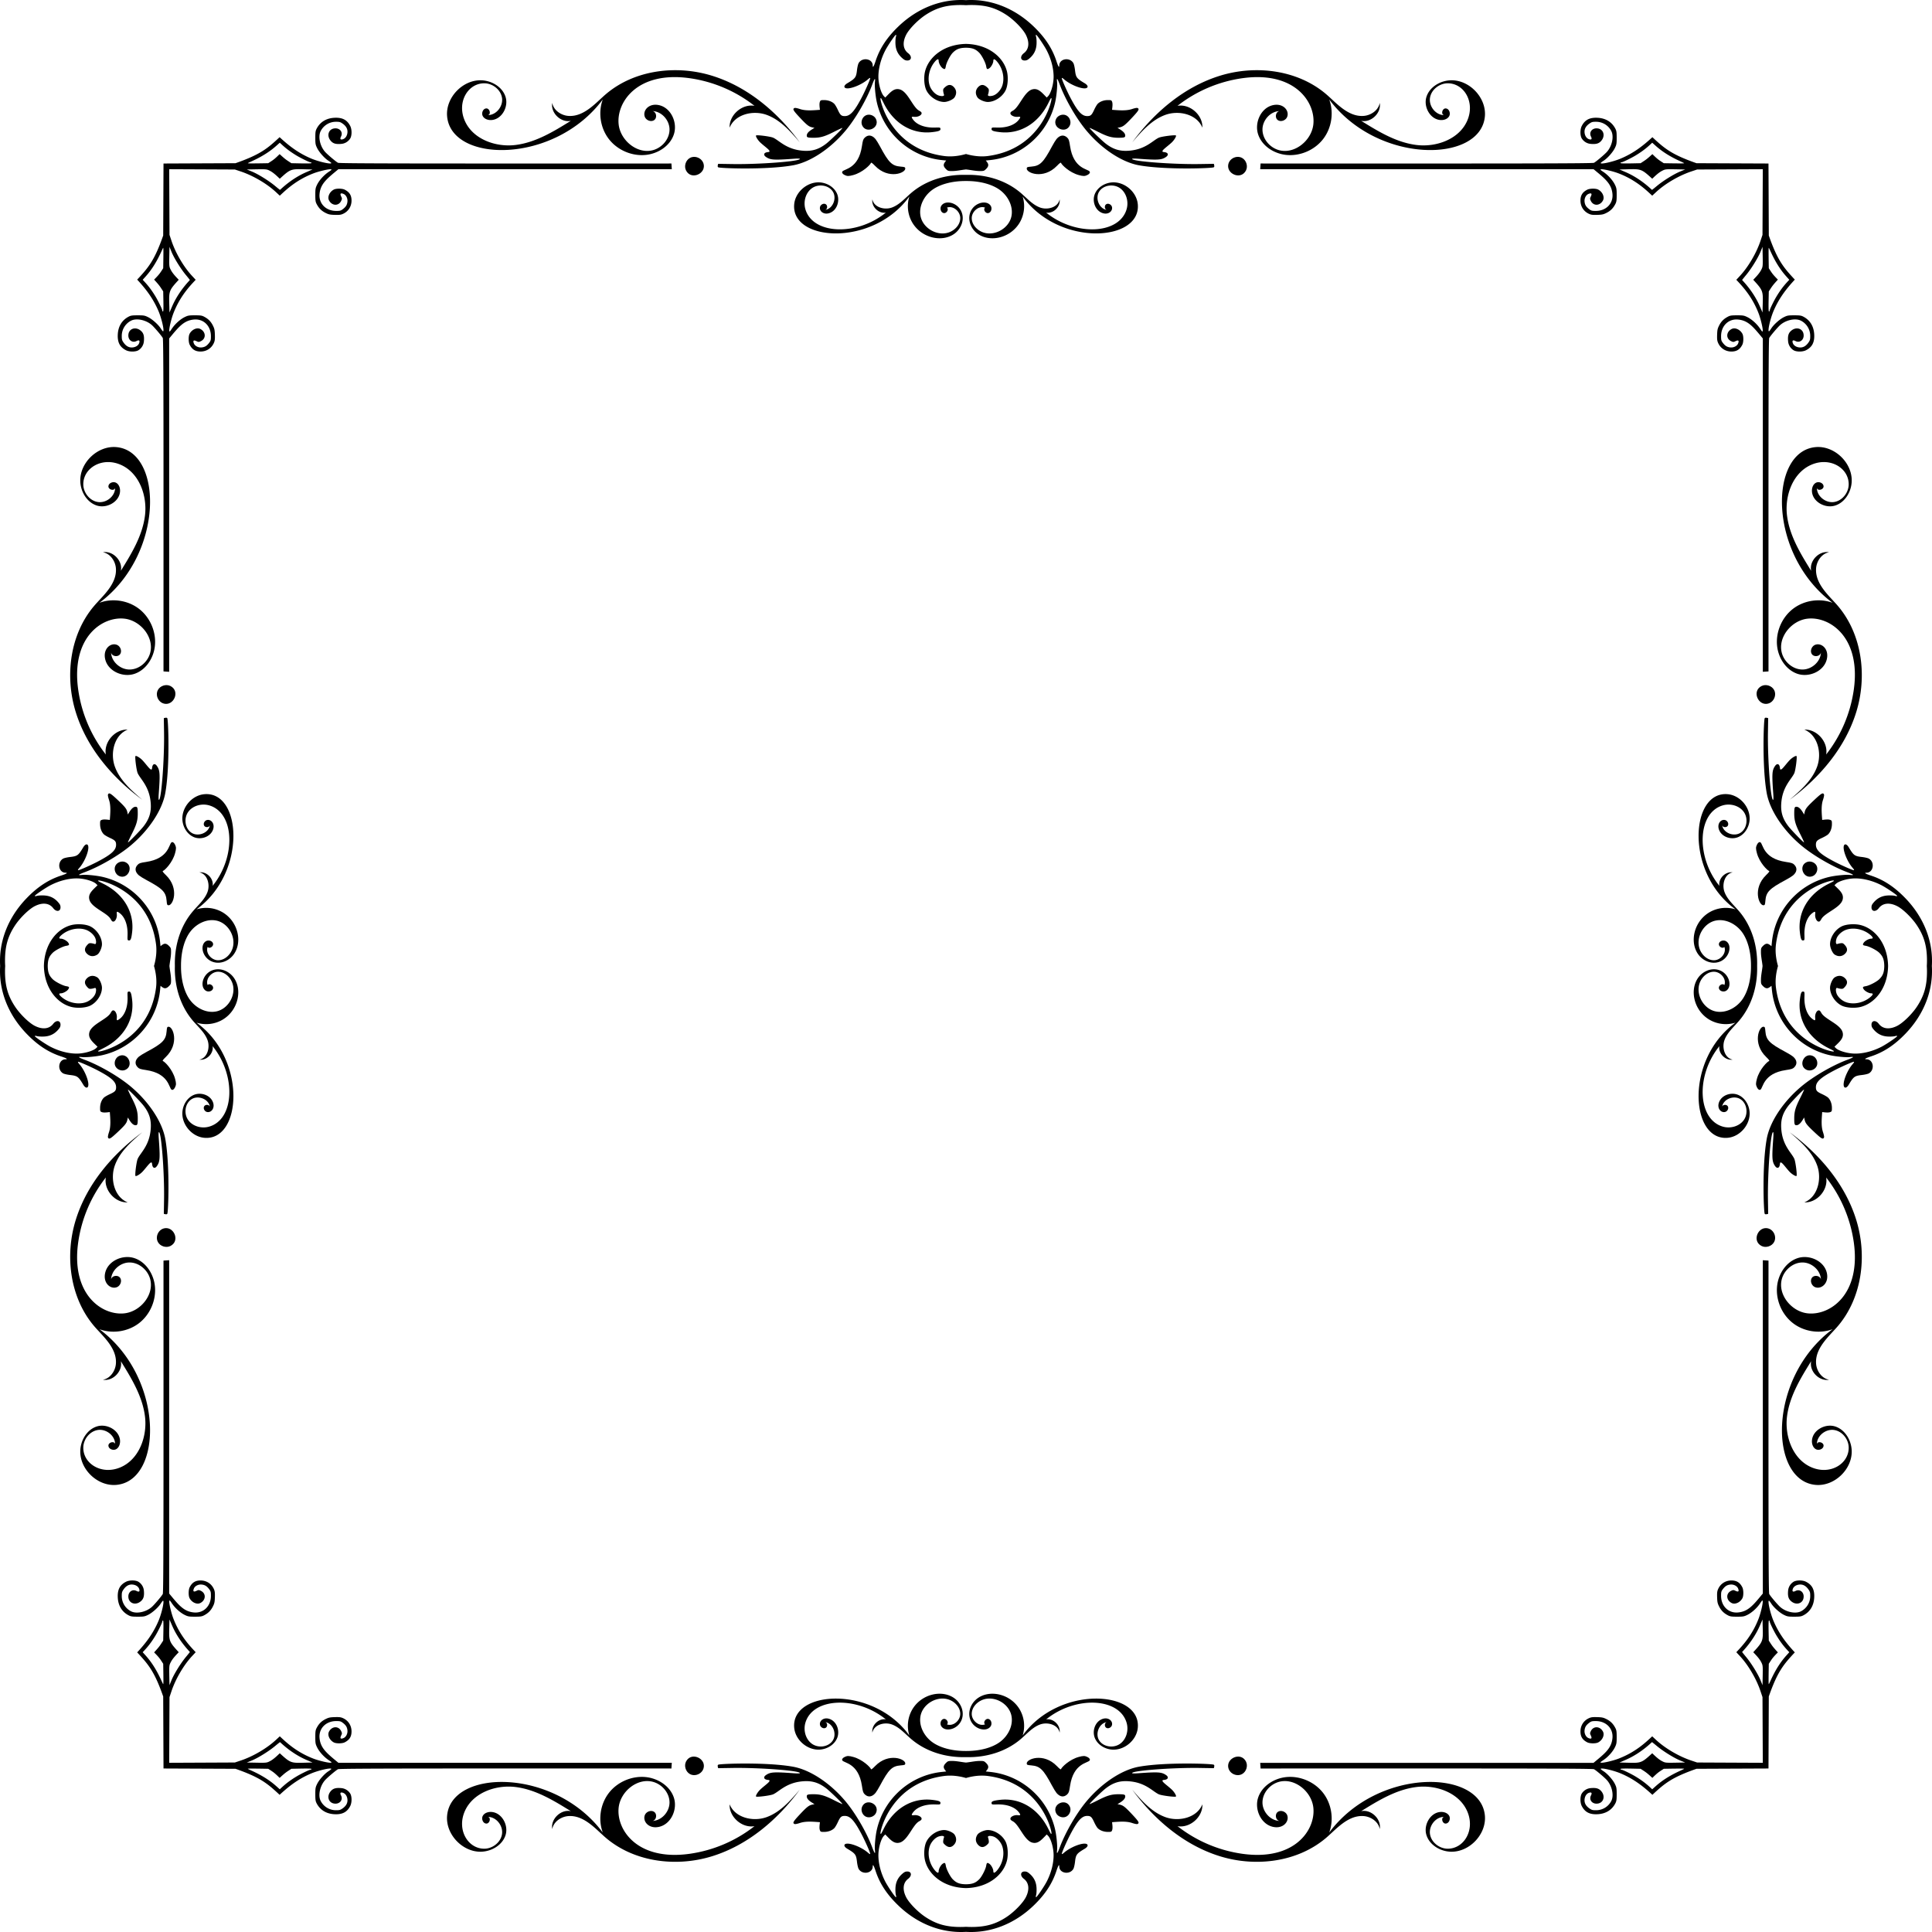 <svg xmlns="http://www.w3.org/2000/svg" viewBox="0 0 5000 5000">
  <g>
    <path d="M2500,452.58c51.454-1.455,103.18,13.644,142.042,46.969,15.826,13.571,30,30.243,49.554,37.484s46.844-.564,50.673-21.057c2.9,18.785-16.095,37.49-34.834,34.3,75.821,61.483,189.927,56.7,208.412-9.511,5.437-19.475-1-42.556-17.639-54.041s-42.716-7.969-53.543,9.107-.408,44.2,19.568,47.327c-6.114-1.744-6.471-11.888-.853-14.863s13.266,1.5,14.485,7.738c2.2,11.243-11.182,21.7-27.368,14.26-17-7.818-24.123-30.5-17.21-47.893s25.228-28.677,43.87-30.286c32.611-2.816,64.824,24.391,67.5,57.014,7.918,96.422-203.794,110.233-298.075-20.632a84.109,84.109,0,0,1-8.389,68.823c-24.249,39.319-76.672,50.426-108.233,27.535-14.3-10.372-23.409-28.33-21.166-45.854,4.2-32.8,43.138-44.255,54.942-26.714,4.286,6.369,1.969,16.9-5.415,19s-14.817-8.944-9-13.954c-15.992-5.99-34.332,9.785-34.459,26.861s13.809,31.924,29.983,37.4c30.167,10.222,66.9-11.2,72.857-42.487,4.724-24.8-8.4-50.671-28.328-66.166-20-15.546-52.464-24.728-89.376-24.489-36.912-.239-69.38,8.943-89.376,24.489-19.931,15.495-33.052,41.366-28.328,66.166,5.96,31.29,42.69,52.709,72.857,42.487,16.174-5.48,30.11-20.327,29.983-37.4s-18.467-32.851-34.459-26.861c5.816,5.01-1.618,16.056-9,13.954s-9.7-12.632-5.415-19C2448.065,514.746,2487,526.2,2491.2,559c2.243,17.524-6.864,35.482-21.166,45.854-31.561,22.891-83.984,11.784-108.233-27.535a84.109,84.109,0,0,1-8.389-68.823c-94.281,130.865-305.993,117.054-298.075,20.632,2.679-32.623,34.892-59.83,67.5-57.014,18.642,1.609,36.958,12.9,43.87,30.286s-.21,40.075-17.21,47.893c-16.186,7.443-29.566-3.017-27.368-14.26,1.219-6.239,8.868-10.714,14.485-7.738s5.261,13.119-.853,14.863c19.976-3.127,30.4-30.252,19.568-47.327s-36.9-20.592-53.543-9.107-23.076,34.566-17.639,54.041c18.485,66.215,132.591,70.994,208.412,9.511-18.739,3.189-37.734-15.516-34.834-34.3,3.829,20.493,31.123,28.3,50.673,21.057s33.728-23.913,49.554-37.484C2396.82,466.224,2448.546,451.125,2500,452.58Z"/>
    <path d="M4547.42,2500c1.455,51.454-13.644,103.18-46.969,142.042-13.571,15.826-30.243,30-37.484,49.554s.564,46.844,21.057,50.673c-18.785,2.9-37.49-16.095-34.3-34.834-61.483,75.821-56.7,189.927,9.511,208.412,19.475,5.437,42.556-1,54.041-17.639s7.969-42.716-9.107-53.543-44.2-.408-47.327,19.568c1.744-6.114,11.888-6.471,14.863-.853s-1.5,13.266-7.738,14.485c-11.243,2.2-21.7-11.182-14.26-27.368,7.818-17,30.505-24.123,47.893-17.21s28.677,25.228,30.286,43.87c2.816,32.611-24.391,64.824-57.014,67.5-96.422,7.918-110.233-203.794,20.632-298.075a84.109,84.109,0,0,1-68.823-8.389c-39.319-24.249-50.426-76.672-27.535-108.233,10.372-14.3,28.33-23.409,45.854-21.166,32.8,4.2,44.255,43.138,26.714,54.942-6.369,4.286-16.9,1.969-19-5.415s8.944-14.817,13.954-9c5.99-15.992-9.785-34.332-26.861-34.459s-31.924,13.809-37.4,29.983c-10.222,30.167,11.2,66.9,42.487,72.857,24.8,4.724,50.671-8.4,66.166-28.328,15.546-20,24.728-52.464,24.489-89.376.239-36.912-8.943-69.38-24.489-89.376-15.495-19.931-41.366-33.052-66.166-28.328-31.29,5.96-52.709,42.69-42.487,72.857,5.48,16.174,20.327,30.11,37.4,29.983s32.851-18.467,26.861-34.459c-5.01,5.816-16.056-1.618-13.954-9s12.632-9.7,19-5.415c17.541,11.8,6.088,50.743-26.714,54.942-17.524,2.243-35.482-6.864-45.854-21.166-22.891-31.561-11.784-83.984,27.535-108.233a84.109,84.109,0,0,1,68.823-8.389c-130.865-94.281-117.054-305.993-20.632-298.075,32.623,2.679,59.83,34.892,57.014,67.5-1.609,18.642-12.9,36.958-30.286,43.87s-40.075-.21-47.893-17.21c-7.443-16.186,3.017-29.566,14.26-27.368,6.239,1.219,10.714,8.868,7.738,14.485s-13.119,5.261-14.863-.853c3.127,19.976,30.252,30.4,47.327,19.568s20.592-36.9,9.107-53.543-34.566-23.076-54.041-17.639c-66.215,18.485-70.994,132.591-9.511,208.412-3.189-18.739,15.516-37.734,34.3-34.834-20.493,3.829-28.3,31.123-21.057,50.673s23.913,33.728,37.484,49.554C4533.776,2396.82,4548.875,2448.546,4547.42,2500Z"/>
    <path d="M2500,4547.42c-51.454,1.455-103.18-13.644-142.042-46.969-15.826-13.571-30-30.243-49.554-37.484s-46.844.564-50.673,21.057c-2.9-18.785,16.095-37.49,34.834-34.3-75.821-61.483-189.927-56.7-208.412,9.511-5.437,19.475,1,42.556,17.639,54.041s42.716,7.969,53.543-9.107.408-44.2-19.568-47.327c6.114,1.744,6.471,11.888.853,14.863s-13.266-1.5-14.485-7.738c-2.2-11.243,11.182-21.7,27.368-14.26,17,7.818,24.123,30.505,17.21,47.893s-25.228,28.677-43.87,30.286c-32.611,2.816-64.824-24.391-67.5-57.014-7.918-96.422,203.794-110.233,298.075,20.632a84.109,84.109,0,0,1,8.389-68.823c24.249-39.319,76.672-50.426,108.233-27.535,14.3,10.372,23.409,28.33,21.166,45.854-4.2,32.8-43.138,44.255-54.942,26.714-4.286-6.369-1.969-16.9,5.415-19s14.817,8.944,9,13.954c15.992,5.99,34.332-9.785,34.459-26.861s-13.809-31.924-29.983-37.4c-30.167-10.222-66.9,11.2-72.857,42.487-4.724,24.8,8.4,50.671,28.328,66.166,20,15.546,52.464,24.728,89.376,24.489,36.912.239,69.38-8.943,89.376-24.489,19.931-15.495,33.052-41.366,28.328-66.166-5.96-31.29-42.69-52.709-72.857-42.487-16.174,5.48-30.11,20.327-29.983,37.4s18.467,32.851,34.459,26.861c-5.816-5.01,1.618-16.056,9-13.954s9.7,12.632,5.415,19c-11.8,17.541-50.743,6.088-54.942-26.714-2.243-17.524,6.864-35.482,21.166-45.854,31.561-22.891,83.984-11.784,108.233,27.535a84.109,84.109,0,0,1,8.389,68.823c94.281-130.865,305.993-117.054,298.075-20.632-2.679,32.623-34.892,59.83-67.5,57.014-18.642-1.609-36.958-12.9-43.87-30.286s.21-40.075,17.21-47.893c16.186-7.443,29.566,3.017,27.368,14.26-1.219,6.239-8.868,10.714-14.485,7.738s-5.261-13.119.853-14.863c-19.976,3.127-30.4,30.252-19.568,47.327s36.9,20.592,53.543,9.107,23.076-34.566,17.639-54.041c-18.485-66.215-132.591-70.994-208.412-9.511,18.739-3.189,37.734,15.516,34.834,34.3-3.829-20.493-31.123-28.3-50.673-21.057s-33.728,23.913-49.554,37.484C2603.18,4533.776,2551.454,4548.875,2500,4547.42Z"/>
    <path d="M452.58,2500c-1.455-51.454,13.644-103.18,46.969-142.042,13.571-15.826,30.243-30,37.484-49.554s-.564-46.844-21.057-50.673c18.785-2.9,37.49,16.095,34.3,34.834,61.483-75.821,56.7-189.927-9.511-208.412-19.475-5.437-42.556,1-54.041,17.639s-7.969,42.716,9.107,53.543,44.2.408,47.327-19.568c-1.744,6.114-11.888,6.471-14.863.853s1.5-13.266,7.738-14.485c11.243-2.2,21.7,11.182,14.26,27.368-7.818,17-30.5,24.123-47.893,17.21s-28.677-25.228-30.286-43.87c-2.816-32.611,24.391-64.824,57.014-67.5,96.422-7.918,110.233,203.794-20.632,298.075a84.109,84.109,0,0,1,68.823,8.389c39.319,24.249,50.426,76.672,27.535,108.233-10.372,14.3-28.33,23.409-45.854,21.166-32.8-4.2-44.255-43.138-26.714-54.942,6.369-4.286,16.9-1.969,19,5.415s-8.944,14.817-13.954,9c-5.99,15.992,9.785,34.332,26.861,34.459s31.924-13.809,37.4-29.983c10.222-30.167-11.2-66.9-42.487-72.857-24.8-4.724-50.671,8.4-66.166,28.328-15.546,20-24.728,52.464-24.489,89.376-.239,36.912,8.943,69.38,24.489,89.376,15.495,19.931,41.366,33.052,66.166,28.328,31.29-5.96,52.709-42.69,42.487-72.857-5.48-16.174-20.327-30.11-37.4-29.983s-32.851,18.467-26.861,34.459c5.01-5.816,16.056,1.618,13.954,9s-12.632,9.7-19,5.415C514.746,2551.935,526.2,2513,559,2508.8c17.524-2.243,35.482,6.864,45.854,21.166,22.891,31.561,11.784,83.984-27.535,108.233a84.109,84.109,0,0,1-68.823,8.389c130.865,94.281,117.054,305.993,20.632,298.075-32.623-2.679-59.83-34.892-57.014-67.5,1.609-18.642,12.9-36.958,30.286-43.87s40.075.21,47.893,17.21c7.443,16.186-3.017,29.566-14.26,27.368-6.239-1.219-10.714-8.868-7.738-14.485s13.119-5.261,14.863.853c-3.127-19.976-30.252-30.4-47.327-19.568s-20.592,36.9-9.107,53.543,34.566,23.076,54.041,17.639c66.215-18.485,70.994-132.591,9.511-208.412,3.189,18.739-15.516,37.734-34.3,34.834,20.493-3.829,28.3-31.123,21.057-50.673s-23.913-33.728-37.484-49.554C466.224,2603.18,451.125,2551.454,452.58,2500Z"/>
    <path d="M4576.831,423.169l-186.361-.811c-64.012-22.372-82.46-37.765-114.106-67.32-23.347,21.572-47.661,40.848-81.685,55.236-19.826,8.384-52.111,15.62-52.1,11.678,0-.671,3.254-3.273,7.226-5.783,10.233-6.464,24.181-22.1,29.57-33.158,4.148-8.509,4.593-11.065,4.593-26.485,0-14.552-.535-18.081-3.638-23.933-9-16.972-24.81-26.613-45.514-27.755-20.652-1.138-33.08,5.269-41.237,21.257-4.667,9.149-4.471,25.673.39,32.767a30.263,30.263,0,0,0,23.442,13.582c12.523,1.038,19.458-.708,25.063-6.313,13.943-13.943,7.6-33.988-10.756-33.988-12.342,0-19.672,10.814-14.33,21.143,3.364,6.507,1.455,9.145-5.048,6.977-6.24-2.08-10.622-8.549-11.491-16.963-.942-9.115,3.13-16.8,12.37-23.348,6.019-4.266,8.237-4.869,17.713-4.817a44.212,44.212,0,0,1,39.377,24.526c6.829,14.109,1.647,38.241-11.4,53.107-5.962,6.79-28.277,25.685-33.707,28.541-4.227,2.224-295.217,1.856-862.828,1.822l-.991,14.67h862.667c29.7,24.589,46.78,37.654,49.017,64.609,2.033,24.5-16.514,43.316-42.8,43.435-10.155.045-12.209-.486-17.507-4.528-7.982-6.087-11.071-11.119-11.927-19.421-.891-8.652,3.581-17.374,10.319-20.122,7.341-3,9.463-.715,6.03,6.483-2.648,5.552-2.658,6.309-.156,11.557,6.658,13.962,24.027,13.224,31.558-1.339,4.56-8.819-1.46-22.136-12.615-27.9-6.144-3.178-21.5-3.041-28.008.248-12.4,6.267-17.718,14.737-17.718,28.236,0,15.071,8.111,27.893,21.612,34.165,5.856,2.721,9.822,3.244,21.789,2.878,12.449-.382,16.04-1.164,24.093-5.244,10.312-5.225,16.959-11.835,22.6-22.478,3.1-5.85,3.637-9.381,3.637-23.931,0-15.389-.45-17.986-4.558-26.41-5.669-11.625-17.784-25.045-29.973-33.2-8.669-5.8-9.006-6.256-4.97-6.723,5.584-.646,30.029,5.122,43.7,10.311,44.911,17.044,71.7,43.027,87.729,58l10.25-9.52c23.14-21.492,58.817-42.419,90.326-52.986l15.62-5.238L4562.1,437.9l-.778,170.008-5.238,15.62c-10.567,31.509-31.494,67.186-52.986,90.326l-9.52,10.25c14.968,16.028,40.951,42.818,57.995,87.729,5.189,13.67,10.957,38.115,10.311,43.7-.467,4.036-.922,3.7-6.723-4.97-8.155-12.189-21.575-24.3-33.2-29.973-8.424-4.108-11.021-4.556-26.41-4.558-14.55,0-18.081.535-23.931,3.637-10.643,5.643-17.253,12.29-22.478,22.6-4.08,8.053-4.862,11.644-5.244,24.093-.366,11.967.157,15.933,2.878,21.789,6.272,13.5,19.094,21.612,34.165,21.612,13.5,0,21.969-5.315,28.236-17.718,3.289-6.511,3.426-21.864.248-28.008-5.768-11.155-19.085-17.175-27.9-12.615-14.563,7.531-15.3,24.9-1.339,31.558,5.248,2.5,6.005,2.492,11.557-.156,7.2-3.433,9.479-1.311,6.483,6.03-2.748,6.738-11.47,11.21-20.122,10.319-8.3-.856-13.334-3.945-19.421-11.927-4.042-5.3-4.573-7.352-4.528-17.507.119-26.29,18.938-44.837,43.435-42.8,26.955,2.237,40.02,19.312,64.609,49.017v862.667l14.67-.991c-.034-567.611-.4-858.6,1.822-862.828,2.856-5.43,21.751-27.745,28.541-33.707,14.866-13.051,39-18.233,53.107-11.4a44.212,44.212,0,0,1,24.526,39.377c.052,9.476-.551,11.694-4.817,17.713-6.549,9.24-14.233,13.312-23.348,12.37-8.414-.869-14.883-5.251-16.963-11.491-2.168-6.5.47-8.412,6.977-5.048,10.329,5.342,21.143-1.988,21.143-14.33,0-18.355-20.045-24.7-33.988-10.756-5.6,5.605-7.351,12.54-6.313,25.063a30.263,30.263,0,0,0,13.582,23.442c7.094,4.861,23.618,5.057,32.767.39,15.988-8.157,22.4-20.585,21.257-41.237-1.142-20.7-10.783-36.515-27.755-45.514-5.852-3.1-9.381-3.64-23.933-3.638-15.42,0-17.976.445-26.485,4.593-11.053,5.389-26.694,19.337-33.158,29.57-2.51,3.972-5.112,7.224-5.783,7.226-3.942.016,3.294-32.269,11.678-52.1,14.388-34.024,33.664-58.338,55.236-81.685-29.555-31.646-44.948-50.094-67.32-114.106Zm0,4153.662.811-186.361c22.372-64.012,37.765-82.46,67.32-114.106-21.572-23.347-40.848-47.661-55.236-81.685-8.384-19.826-15.62-52.111-11.678-52.1.671,0,3.273,3.254,5.783,7.226,6.464,10.233,22.1,24.181,33.158,29.57,8.509,4.148,11.065,4.593,26.485,4.593,14.552,0,18.081-.535,23.933-3.638,16.972-9,26.613-24.81,27.755-45.514,1.138-20.652-5.269-33.08-21.257-41.237-9.149-4.667-25.673-4.471-32.767.39a30.263,30.263,0,0,0-13.582,23.442c-1.038,12.523.708,19.458,6.313,25.063,13.943,13.943,33.988,7.6,33.988-10.756,0-12.342-10.814-19.672-21.143-14.33-6.507,3.364-9.145,1.455-6.977-5.048,2.08-6.24,8.549-10.622,16.963-11.491,9.115-.942,16.8,3.13,23.348,12.37,4.266,6.019,4.869,8.237,4.817,17.713a44.212,44.212,0,0,1-24.526,39.377c-14.109,6.829-38.241,1.647-53.107-11.4-6.79-5.962-25.685-28.277-28.541-33.707-2.224-4.227-1.856-295.217-1.822-862.828l-14.67-.991v862.667c-24.589,29.7-37.654,46.78-64.609,49.017-24.5,2.033-43.316-16.514-43.435-42.8-.045-10.155.486-12.209,4.528-17.507,6.087-7.982,11.119-11.071,19.421-11.927,8.652-.891,17.374,3.581,20.122,10.319,3,7.341.715,9.463-6.483,6.03-5.552-2.648-6.309-2.658-11.557-.156-13.962,6.658-13.224,24.027,1.339,31.558,8.819,4.56,22.136-1.46,27.9-12.615,3.178-6.144,3.041-21.5-.248-28.008-6.267-12.4-14.737-17.718-28.236-17.718-15.071,0-27.893,8.111-34.165,21.612-2.721,5.856-3.244,9.822-2.878,21.789.382,12.449,1.164,16.04,5.244,24.093,5.225,10.312,11.835,16.959,22.478,22.6,5.85,3.1,9.381,3.637,23.931,3.637,15.389,0,17.986-.45,26.41-4.558,11.625-5.669,25.045-17.784,33.2-29.973,5.8-8.669,6.256-9.006,6.723-4.97.646,5.584-5.122,30.029-10.311,43.7-17.044,44.911-43.027,71.7-57.995,87.729l9.52,10.25c21.492,23.14,42.419,58.817,52.986,90.326l5.238,15.62.778,170.008-170.008-.778-15.62-5.238c-31.509-10.567-67.186-31.494-90.326-52.986l-10.25-9.52c-16.028,14.968-42.818,40.951-87.729,57.995-13.67,5.189-38.115,10.957-43.7,10.311-4.036-.467-3.7-.922,4.97-6.723,12.189-8.155,24.3-21.575,29.973-33.2,4.108-8.424,4.556-11.021,4.558-26.41,0-14.55-.535-18.081-3.637-23.931-5.643-10.643-12.29-17.253-22.6-22.478-8.053-4.08-11.644-4.862-24.093-5.244-11.967-.366-15.933.157-21.789,2.878-13.5,6.272-21.612,19.094-21.612,34.165,0,13.5,5.315,21.969,17.718,28.236,6.511,3.289,21.864,3.426,28.008.248,11.155-5.768,17.175-19.085,12.615-27.9-7.531-14.563-24.9-15.3-31.558-1.339-2.5,5.248-2.492,6.005.156,11.557,3.433,7.2,1.311,9.479-6.03,6.483-6.738-2.748-11.21-11.47-10.319-20.122.856-8.3,3.945-13.334,11.927-19.421,5.3-4.042,7.352-4.573,17.507-4.528,26.29.119,44.837,18.938,42.8,43.435-2.237,26.955-19.312,40.02-49.017,64.609H3261.384l.991,14.67c567.611-.034,858.6-.4,862.828,1.822,5.43,2.856,27.745,21.751,33.707,28.541,13.051,14.866,18.233,39,11.4,53.107a44.212,44.212,0,0,1-39.377,24.526c-9.476.052-11.694-.551-17.713-4.817-9.24-6.549-13.312-14.233-12.37-23.348.869-8.414,5.251-14.883,11.491-16.963,6.5-2.168,8.412.47,5.048,6.977-5.342,10.329,1.988,21.143,14.33,21.143,18.355,0,24.7-20.045,10.756-33.988-5.605-5.6-12.54-7.351-25.063-6.313a30.263,30.263,0,0,0-23.442,13.582c-4.861,7.094-5.057,23.618-.39,32.767,8.157,15.988,20.585,22.4,41.237,21.257,20.7-1.142,36.515-10.783,45.514-27.755,3.1-5.852,3.64-9.381,3.638-23.933,0-15.42-.445-17.976-4.593-26.485-5.389-11.053-19.337-26.694-29.57-33.158-3.972-2.51-7.224-5.112-7.226-5.783-.016-3.942,32.269,3.294,52.1,11.678,34.024,14.388,58.338,33.664,81.685,55.236,31.646-29.555,50.094-44.948,114.106-67.32Zm-4153.662,0,186.361.811c64.012,22.372,82.46,37.765,114.106,67.32,23.347-21.572,47.661-40.848,81.685-55.236,19.826-8.384,52.111-15.62,52.1-11.678,0,.671-3.254,3.273-7.226,5.783-10.233,6.464-24.181,22.1-29.57,33.158-4.148,8.509-4.593,11.065-4.593,26.485,0,14.552.535,18.081,3.638,23.933,9,16.972,24.81,26.613,45.514,27.755,20.652,1.138,33.08-5.269,41.237-21.257,4.667-9.149,4.471-25.673-.39-32.767a30.263,30.263,0,0,0-23.442-13.582c-12.523-1.038-19.458.708-25.063,6.313-13.943,13.943-7.6,33.988,10.756,33.988,12.342,0,19.672-10.814,14.33-21.143-3.364-6.507-1.455-9.145,5.048-6.977,6.24,2.08,10.622,8.549,11.491,16.963.942,9.115-3.13,16.8-12.37,23.348-6.019,4.266-8.237,4.869-17.713,4.817a44.212,44.212,0,0,1-39.377-24.526c-6.829-14.109-1.647-38.241,11.4-53.107,5.962-6.79,28.277-25.685,33.707-28.541,4.227-2.224,295.217-1.856,862.828-1.822l.991-14.67H875.949c-29.7-24.589-46.78-37.654-49.017-64.609-2.033-24.5,16.514-43.316,42.8-43.435,10.155-.045,12.209.486,17.507,4.528,7.982,6.087,11.071,11.119,11.927,19.421.891,8.652-3.581,17.374-10.319,20.122-7.341,3-9.463.715-6.03-6.483,2.648-5.552,2.658-6.309.156-11.557-6.658-13.962-24.027-13.224-31.558,1.339-4.56,8.819,1.46,22.136,12.615,27.9,6.144,3.178,21.5,3.041,28.008-.248,12.4-6.267,17.718-14.737,17.718-28.236,0-15.071-8.111-27.893-21.612-34.165-5.856-2.721-9.822-3.244-21.789-2.878-12.449.382-16.04,1.164-24.093,5.244-10.312,5.225-16.959,11.835-22.6,22.478-3.1,5.85-3.637,9.381-3.637,23.931,0,15.389.45,17.986,4.558,26.41,5.669,11.625,17.784,25.045,29.973,33.2,8.669,5.8,9.006,6.256,4.97,6.723-5.584.646-30.029-5.122-43.7-10.311-44.911-17.044-71.7-43.027-87.729-57.995l-10.25,9.52c-23.14,21.492-58.817,42.419-90.326,52.986l-15.62,5.238L437.9,4562.1l.778-170.008,5.238-15.62c10.567-31.509,31.494-67.186,52.986-90.326l9.52-10.25c-14.968-16.028-40.951-42.818-57.995-87.729-5.189-13.67-10.957-38.115-10.311-43.7.467-4.036.922-3.7,6.723,4.97,8.155,12.189,21.575,24.3,33.2,29.973,8.424,4.108,11.021,4.556,26.41,4.558,14.55,0,18.081-.535,23.931-3.637,10.643-5.643,17.253-12.29,22.478-22.6,4.08-8.053,4.862-11.644,5.244-24.093.366-11.967-.157-15.933-2.878-21.789-6.272-13.5-19.094-21.612-34.165-21.612-13.5,0-21.969,5.315-28.236,17.718-3.289,6.511-3.426,21.864-.248,28.008,5.768,11.155,19.085,17.175,27.9,12.615,14.563-7.531,15.3-24.9,1.339-31.558-5.248-2.5-6-2.492-11.557.156-7.2,3.433-9.479,1.311-6.483-6.03,2.748-6.738,11.47-11.21,20.122-10.319,8.3.856,13.334,3.945,19.421,11.927,4.042,5.3,4.573,7.352,4.528,17.507-.119,26.29-18.938,44.837-43.435,42.8-26.955-2.237-40.02-19.312-64.609-49.017V3261.384l-14.67.991c.034,567.611.4,858.6-1.822,862.828-2.856,5.43-21.751,27.745-28.541,33.707-14.866,13.051-39,18.233-53.107,11.4a44.212,44.212,0,0,1-24.526-39.377c-.052-9.476.551-11.694,4.817-17.713,6.549-9.24,14.233-13.312,23.348-12.37,8.414.869,14.883,5.251,16.963,11.491,2.168,6.5-.47,8.412-6.977,5.048-10.329-5.342-21.143,1.988-21.143,14.33,0,18.355,20.045,24.7,33.988,10.756,5.605-5.605,7.351-12.54,6.313-25.063a30.263,30.263,0,0,0-13.582-23.442c-7.094-4.861-23.618-5.057-32.767-.39-15.988,8.157-22.4,20.585-21.257,41.237,1.142,20.7,10.783,36.515,27.755,45.514,5.852,3.1,9.381,3.64,23.933,3.638,15.42,0,17.976-.445,26.485-4.593,11.053-5.389,26.694-19.337,33.158-29.57,2.51-3.972,5.112-7.224,5.783-7.226,3.942-.016-3.294,32.269-11.678,52.1-14.388,34.024-33.664,58.338-55.236,81.685,29.555,31.646,44.948,50.094,67.32,114.106Zm0-4153.662-.811,186.361c-22.372,64.012-37.765,82.46-67.32,114.106,21.572,23.347,40.848,47.661,55.236,81.685,8.384,19.826,15.62,52.111,11.678,52.1-.671,0-3.273-3.254-5.783-7.226-6.464-10.233-22.1-24.181-33.158-29.57-8.509-4.148-11.065-4.593-26.485-4.593-14.552,0-18.081.535-23.933,3.638-16.972,9-26.613,24.81-27.755,45.514-1.138,20.652,5.269,33.08,21.257,41.237,9.149,4.667,25.673,4.471,32.767-.39a30.263,30.263,0,0,0,13.582-23.442c1.038-12.523-.708-19.458-6.313-25.063-13.943-13.943-33.988-7.6-33.988,10.756,0,12.342,10.814,19.672,21.143,14.33,6.507-3.364,9.145-1.455,6.977,5.048-2.08,6.24-8.549,10.622-16.963,11.491-9.115.942-16.8-3.13-23.348-12.37-4.266-6.019-4.869-8.237-4.817-17.713a44.212,44.212,0,0,1,24.526-39.377c14.109-6.829,38.241-1.647,53.107,11.4,6.79,5.962,25.685,28.277,28.541,33.707,2.224,4.227,1.856,295.217,1.822,862.828l14.67.991V875.949c24.589-29.7,37.654-46.78,64.609-49.017,24.5-2.033,43.316,16.514,43.435,42.8.045,10.155-.486,12.209-4.528,17.507-6.087,7.982-11.119,11.071-19.421,11.927-8.652.891-17.374-3.581-20.122-10.319-3-7.341-.715-9.463,6.483-6.03,5.552,2.648,6.309,2.658,11.557.156,13.962-6.658,13.224-24.027-1.339-31.558-8.819-4.56-22.136,1.46-27.9,12.615-3.178,6.144-3.041,21.5.248,28.008,6.267,12.4,14.737,17.718,28.236,17.718,15.071,0,27.893-8.111,34.165-21.612,2.721-5.856,3.244-9.822,2.878-21.789-.382-12.449-1.164-16.04-5.244-24.093-5.225-10.312-11.835-16.959-22.478-22.6-5.85-3.1-9.381-3.637-23.931-3.637-15.389,0-17.986.45-26.41,4.558-11.625,5.669-25.045,17.784-33.2,29.973-5.8,8.669-6.256,9.006-6.723,4.97-.646-5.584,5.122-30.029,10.311-43.7,17.044-44.911,43.027-71.7,58-87.729l-9.52-10.25c-21.492-23.14-42.419-58.817-52.986-90.326l-5.238-15.62L437.9,437.9l170.008.778,15.62,5.238c31.509,10.567,67.186,31.494,90.326,52.986l10.25,9.52c16.028-14.968,42.818-40.951,87.729-57.995,13.67-5.189,38.115-10.957,43.7-10.311,4.036.467,3.7.922-4.97,6.723-12.189,8.155-24.3,21.575-29.973,33.2-4.108,8.424-4.556,11.021-4.558,26.41,0,14.55.535,18.081,3.637,23.931,5.643,10.643,12.29,17.253,22.6,22.478,8.053,4.08,11.644,4.862,24.093,5.244,11.967.366,15.933-.157,21.789-2.878,13.5-6.272,21.612-19.094,21.612-34.165,0-13.5-5.315-21.969-17.718-28.236-6.511-3.289-21.864-3.426-28.008-.248-11.155,5.768-17.175,19.085-12.615,27.9,7.531,14.563,24.9,15.3,31.558,1.339,2.5-5.248,2.492-6-.156-11.557-3.433-7.2-1.311-9.479,6.03-6.483,6.738,2.748,11.21,11.47,10.319,20.122-.856,8.3-3.945,13.334-11.927,19.421-5.3,4.042-7.352,4.573-17.507,4.528-26.29-.119-44.837-18.938-42.8-43.435,2.237-26.955,19.312-40.02,49.017-64.609h862.667l-.991-14.67c-567.611.034-858.6.4-862.828-1.822-5.43-2.856-27.745-21.751-33.707-28.541-13.051-14.866-18.233-39-11.4-53.107a44.212,44.212,0,0,1,39.377-24.526c9.476-.052,11.694.551,17.713,4.817,9.24,6.549,13.312,14.233,12.37,23.348-.869,8.414-5.251,14.883-11.491,16.963-6.5,2.168-8.412-.47-5.048-6.977,5.342-10.329-1.988-21.143-14.33-21.143-18.355,0-24.7,20.045-10.756,33.988,5.605,5.605,12.54,7.351,25.063,6.313a30.263,30.263,0,0,0,23.442-13.582c4.861-7.094,5.057-23.618.39-32.767-8.157-15.988-20.585-22.4-41.237-21.257-20.7,1.142-36.515,10.783-45.514,27.755-3.1,5.852-3.64,9.381-3.638,23.933,0,15.42.445,17.976,4.593,26.485,5.389,11.053,19.337,26.694,29.57,33.158,3.972,2.51,7.224,5.112,7.226,5.783.016,3.942-32.269-3.294-52.1-11.678-34.024-14.388-58.338-33.664-81.685-55.236-31.646,29.555-50.094,44.948-114.106,67.32Zm3770.546-1.512a4.02,4.02,0,0,1,3.055-1.737c2.79,0,24.4-10.512,36.026-17.522,23.3-14.054,34.562-25.068,43.12-33.089l9.324,8.327c32.675,29.18,70.353,41.813,73.233,44.694.523.523-4.034.971-52.619.028-13.614-8.8-14.882-9.191-29.517-23.492-15.36,13.951-16.053,14.124-30.448,23.492C4220.562,422.851,4192.372,423.829,4193.715,421.657ZM421.657,806.285a4.02,4.02,0,0,1-1.737-3.055c0-2.79-10.512-24.4-17.522-36.026-14.054-23.3-25.068-34.562-33.089-43.12l8.327-9.324c29.18-32.675,41.813-70.353,44.694-73.233.523-.523.971,4.034.028,52.619-8.8,13.614-9.191,14.882-23.492,29.517,13.951,15.36,14.124,16.053,23.492,30.448C422.851,779.438,423.829,807.628,421.657,806.285ZM806.285,4578.343a4.02,4.02,0,0,1-3.055,1.737c-2.79,0-24.4,10.512-36.026,17.522-23.3,14.054-34.562,25.068-43.12,33.089l-9.324-8.327c-32.675-29.18-70.353-41.813-73.233-44.694-.523-.523,4.034-.971,52.619-.028,13.614,8.8,14.882,9.191,29.517,23.492,15.36-13.951,16.053-14.124,30.448-23.492C779.438,4577.149,807.628,4576.171,806.285,4578.343Zm3772.058-384.628a4.02,4.02,0,0,1,1.737,3.055c0,2.79,10.512,24.4,17.522,36.026,14.054,23.3,25.068,34.562,33.089,43.12l-8.327,9.324c-29.18,32.675-41.813,70.353-44.694,73.233-.523.523-.971-4.034-.028-52.619,8.8-13.614,9.191-14.882,23.492-29.517-13.951-15.36-14.124-16.053-23.492-30.448C4577.149,4220.562,4576.171,4192.372,4578.343,4193.715Zm-.7-3439.6c9.368-14.395,9.541-15.088,23.492-30.448-14.3-14.635-14.695-15.9-23.492-29.517-.943-48.585-.495-53.142.028-52.619,2.881,2.88,15.514,40.558,44.694,73.233l8.327,9.324c-8.021,8.558-19.035,19.818-33.089,43.12-7.01,11.622-17.522,33.236-17.522,36.026a4.02,4.02,0,0,1-1.737,3.055C4576.171,807.628,4577.149,779.438,4577.642,754.111ZM754.111,422.358c-14.395-9.368-15.088-9.541-30.448-23.492-14.635,14.3-15.9,14.695-29.517,23.492-48.585.943-53.142.5-52.619-.028,2.88-2.881,40.558-15.514,73.233-44.694l9.324-8.327c8.558,8.021,19.818,19.035,43.12,33.089,11.622,7.01,33.236,17.522,36.026,17.522a4.02,4.02,0,0,1,3.055,1.737C807.628,423.829,779.438,422.851,754.111,422.358ZM422.358,4245.889c-9.368,14.395-9.541,15.088-23.492,30.448,14.3,14.635,14.695,15.9,23.492,29.517.943,48.585.5,53.142-.028,52.619-2.881-2.88-15.514-40.558-44.694-73.233l-8.327-9.324c8.021-8.558,19.035-19.818,33.089-43.12,7.01-11.622,17.522-33.236,17.522-36.026a4.02,4.02,0,0,1,1.737-3.055C423.829,4192.372,422.851,4220.562,422.358,4245.889Zm3823.531,331.753c14.395,9.368,15.088,9.541,30.448,23.492,14.635-14.3,15.9-14.695,29.517-23.492,48.585-.943,53.142-.495,52.619.028-2.88,2.881-40.558,15.514-73.233,44.694l-9.324,8.327c-8.558-8.021-19.818-19.035-43.12-33.089-11.622-7.01-33.236-17.522-36.026-17.522a4.02,4.02,0,0,1-3.055-1.737C4192.372,4576.171,4220.562,4577.149,4245.889,4577.642ZM4275.95,462.58c6.038-5.71,15.782-15.574,25.685-20.592,9.779-4.956,8.545-4.268,59.575-3.375l-13,5.3c-16.08,6.556-43.954,23.865-60.176,37.368-6.712,5.587-12.377,10.126-12.588,10.084-1.108-.212-27.716-28.307-68.3-45.872l-15.9-6.882C4247.576,437.613,4243.978,433.361,4275.95,462.58ZM462.58,724.05c-5.71-6.038-15.574-15.782-20.592-25.685-4.956-9.779-4.268-8.545-3.375-59.575l5.3,13c6.556,16.08,23.865,43.954,37.368,60.176,5.587,6.712,10.126,12.377,10.084,12.588-.212,1.108-28.307,27.716-45.872,68.3l-6.882,15.9C437.613,752.424,433.361,756.022,462.58,724.05ZM724.05,4537.42c-6.038,5.71-15.782,15.574-25.685,20.592-9.779,4.956-8.545,4.268-59.575,3.375l13-5.3c16.08-6.556,43.954-23.865,60.176-37.368,6.712-5.587,12.377-10.126,12.588-10.084,1.108.212,27.716,28.307,68.3,45.872l15.9,6.882C752.424,4562.387,756.022,4566.639,724.05,4537.42Zm3813.37-261.47c5.71,6.038,15.574,15.782,20.592,25.685,4.956,9.779,4.268,8.545,3.375,59.575l-5.3-13c-6.556-16.08-23.865-43.954-37.368-60.176-5.587-6.712-10.126-12.377-10.084-12.588.212-1.108,28.307-27.716,45.872-68.3l6.882-15.9C4562.387,4247.576,4566.639,4243.978,4537.42,4275.95Zm23.967-3467.193-6.882-15.9c-17.565-40.583-45.66-67.191-45.872-68.3-.042-.211,4.5-5.876,10.084-12.588,13.5-16.222,30.812-44.1,37.368-60.176l5.3-13c.893,51.03,1.581,49.8-3.375,59.575-5.018,9.9-14.882,19.647-20.592,25.685C4566.639,756.022,4562.387,752.424,4561.387,808.757ZM808.757,438.613l-15.9,6.882c-40.583,17.565-67.191,45.66-68.3,45.872-.211.042-5.876-4.5-12.588-10.084-16.222-13.5-44.1-30.812-60.176-37.368l-13-5.3c51.03-.893,49.8-1.581,59.575,3.375,9.9,5.018,19.647,14.882,25.685,20.592C756.022,433.361,752.424,437.613,808.757,438.613ZM438.613,4191.243l6.882,15.9c17.565,40.583,45.66,67.191,45.872,68.3.042.211-4.5,5.876-10.084,12.588-13.5,16.222-30.812,44.1-37.368,60.176l-5.3,13c-.893-51.03-1.581-49.8,3.375-59.575,5.018-9.9,14.882-19.647,20.592-25.685C433.361,4243.978,437.613,4247.576,438.613,4191.243Zm3752.63,370.144,15.9-6.882c40.583-17.565,67.191-45.66,68.3-45.872.211-.042,5.876,4.5,12.588,10.084,16.222,13.5,44.1,30.812,60.176,37.368l13,5.3c-51.03.893-49.8,1.581-59.575-3.375-9.9-5.018-19.647-14.882-25.685-20.592C4243.978,4566.639,4247.576,4562.387,4191.243,4561.387Z"/>
    <path d="M2669.067,431.188c-10.074.817-11.436,1.325-11.879,4.43-1.72,12.073,43.32,29.655,78.136-6.348,6.969-7.207,10.052-9.454,10.6-7.724,1.523,4.805,21.709,25.018,46.05,31.566,11.49,3.091,15.294,3.091,21.8,0,5.539-2.628,8.053-6.249,6.3-9.079-4.438-7.175-41.9-6.573-50.728-65.666-2.227-14.9-3.231-18.013-7.046-21.829-8.587-8.586-19.038-7.376-27.972,3.242-2.315,2.751-7.614,11.372-11.777,19.158C2700.112,420.919,2691.458,429.372,2669.067,431.188Z"/>
    <path d="M431.188,2330.933c.817,10.074,1.325,11.436,4.43,11.879,12.073,1.72,29.655-43.32-6.348-78.136-7.207-6.969-9.454-10.052-7.724-10.6,4.805-1.523,25.018-21.709,31.566-46.05,3.091-11.49,3.091-15.294,0-21.8-2.628-5.539-6.249-8.053-9.079-6.3-7.175,4.438-6.573,41.9-65.666,50.728-14.9,2.227-18.013,3.231-21.829,7.046-8.586,8.587-7.376,19.038,3.242,27.972,2.751,2.315,11.372,7.614,19.158,11.777C420.919,2299.888,429.372,2308.542,431.188,2330.933Z"/>
    <path d="M2330.933,4568.812c10.074-.817,11.436-1.325,11.879-4.43,1.72-12.073-43.32-29.655-78.136,6.348-6.969,7.207-10.052,9.454-10.6,7.724-1.523-4.8-21.709-25.018-46.05-31.566-11.49-3.091-15.294-3.091-21.8-.005-5.539,2.628-8.053,6.249-6.3,9.079,4.438,7.175,41.9,6.573,50.728,65.666,2.227,14.9,3.231,18.013,7.046,21.829,8.587,8.586,19.038,7.376,27.972-3.242,2.315-2.751,7.614-11.372,11.777-19.158C2299.888,4579.081,2308.542,4570.628,2330.933,4568.812Z"/>
    <path d="M4568.812,2669.067c-.817-10.074-1.325-11.436-4.43-11.879-12.073-1.72-29.655,43.32,6.348,78.136,7.207,6.969,9.454,10.052,7.724,10.6-4.8,1.523-25.018,21.709-31.566,46.05-3.091,11.49-3.091,15.294-.005,21.8,2.628,5.539,6.249,8.053,9.079,6.3,7.175-4.438,6.573-41.9,65.666-50.728,14.9-2.227,18.013-3.231,21.829-7.046,8.586-8.587,7.376-19.038-3.242-27.972-2.751-2.315-11.372-7.614-19.158-11.777C4579.081,2700.112,4570.628,2691.458,4568.812,2669.067Z"/>
    <path d="M4568.812,2330.933c-.817,10.074-1.325,11.436-4.43,11.879-12.073,1.72-29.655-43.32,6.348-78.136,7.207-6.969,9.454-10.052,7.724-10.6-4.8-1.523-25.018-21.709-31.566-46.05-3.091-11.49-3.091-15.294-.005-21.8,2.628-5.539,6.249-8.053,9.079-6.3,7.175,4.438,6.573,41.9,65.666,50.728,14.9,2.227,18.013,3.231,21.829,7.046,8.586,8.587,7.376,19.038-3.242,27.972-2.751,2.315-11.372,7.614-19.158,11.777C4579.081,2299.888,4570.628,2308.542,4568.812,2330.933Z"/>
    <path d="M2330.933,431.188c10.074.817,11.436,1.325,11.879,4.43,1.72,12.073-43.32,29.655-78.136-6.348-6.969-7.207-10.052-9.454-10.6-7.724-1.523,4.805-21.709,25.018-46.05,31.566-11.49,3.091-15.294,3.091-21.8,0-5.539-2.628-8.053-6.249-6.3-9.079,4.438-7.175,41.9-6.573,50.728-65.666,2.227-14.9,3.231-18.013,7.046-21.829,8.587-8.586,19.038-7.376,27.972,3.242,2.315,2.751,7.614,11.372,11.777,19.158C2299.888,420.919,2308.542,429.372,2330.933,431.188Z"/>
    <path d="M431.188,2669.067c.817-10.074,1.325-11.436,4.43-11.879,12.073-1.72,29.655,43.32-6.348,78.136-7.207,6.969-9.454,10.052-7.724,10.6,4.805,1.523,25.018,21.709,31.566,46.05,3.091,11.49,3.091,15.294,0,21.8-2.628,5.539-6.249,8.053-9.079,6.3-7.175-4.438-6.573-41.9-65.666-50.728-14.9-2.227-18.013-3.231-21.829-7.046-8.586-8.587-7.376-19.038,3.242-27.972,2.751-2.315,11.372-7.614,19.158-11.777C420.919,2700.112,429.372,2691.458,431.188,2669.067Z"/>
    <path d="M2669.067,4568.812c-10.074-.817-11.436-1.325-11.879-4.43-1.72-12.073,43.32-29.655,78.136,6.348,6.969,7.207,10.052,9.454,10.6,7.724,1.523-4.8,21.709-25.018,46.05-31.566,11.49-3.091,15.294-3.091,21.8-.005,5.539,2.628,8.053,6.249,6.3,9.079-4.438,7.175-41.9,6.573-50.728,65.666-2.227,14.9-3.231,18.013-7.046,21.829-8.587,8.586-19.038,7.376-27.972-3.242-2.315-2.751-7.614-11.372-11.777-19.158C2700.112,4579.081,2691.458,4570.628,2669.067,4568.812Z"/>
    <path d="M3178.362,430.31c-.214-18.56,20.647-29.492,35.548-21.9,11.36,5.786,16.431,21.386,10.645,32.745C3212.38,465.057,3178.612,452.085,3178.362,430.31Z"/>
    <path d="M430.31,1821.638c-18.56.214-29.492-20.647-21.9-35.548,5.786-11.36,21.386-16.431,32.745-10.645C465.057,1787.62,452.085,1821.388,430.31,1821.638Z"/>
    <path d="M1821.638,4569.69c.214,18.56-20.647,29.492-35.548,21.9-11.36-5.786-16.431-21.386-10.645-32.745C1787.62,4534.943,1821.388,4547.915,1821.638,4569.69Z"/>
    <path d="M4569.69,3178.362c18.56-.214,29.492,20.647,21.9,35.548-5.786,11.36-21.386,16.431-32.745,10.645C4534.943,3212.38,4547.915,3178.612,4569.69,3178.362Z"/>
    <path d="M4569.69,1821.638c18.56.214,29.492-20.647,21.9-35.548-5.786-11.36-21.386-16.431-32.745-10.645C4534.943,1787.62,4547.915,1821.388,4569.69,1821.638Z"/>
    <path d="M1821.638,430.31c.214-18.56-20.647-29.492-35.548-21.9-11.36,5.786-16.431,21.386-10.645,32.745C1787.62,465.057,1821.388,452.085,1821.638,430.31Z"/>
    <path d="M430.31,3178.362c-18.56-.214-29.492,20.647-21.9,35.548,5.786,11.36,21.386,16.431,32.745,10.645C465.057,3212.38,452.085,3178.612,430.31,3178.362Z"/>
    <path d="M3178.362,4569.69c-.214,18.56,20.647,29.492,35.548,21.9,11.36-5.786,16.431-21.386,10.645-32.745C3212.38,4534.943,3178.612,4547.915,3178.362,4569.69Z"/>
    <path d="M2500,438.533c13.282,1.362,24.062,4.143,36.081,4.143,9.87,0,10.958-.374,16.112-5.527,9.63-9.631,4.469-14.886-.919-21.734l10.944-1.122c81.839-8.392,149.768-68.462,168.392-148.912,3.678-15.888,6.307-43.512,5.094-53.526-1.433-11.833.762-9.409,7.36,8.127,14.371,38.2,42.79,87.117,68.464,117.849,39.756,47.589,91.982,82.062,136.311,89.978,68.493,12.232,188.992,7.858,193.383,5.144,2.542-1.57.969-5.884.2-8.971l-37.053.579c-68.906,1.076-174.407-6.922-174.407-13.222,0-1.081,5.2-1.277,15.036-.564,52.063,3.777,61.051,3.234,72.323-4.368,8.428-5.684,5.879-11.946-5.236-12.866-11.779-.975,7.541-12.776,20.391-24.89,6.427-6.061,12.558-16.257,10.82-18-2.038-2.039-36.858,2.431-44.186,5.672-15.614,6.907-34.134,30.729-78.088,33.8-22.887,1.6-39.73-3.53-58.654-17.855-10.385-7.86-43.568-40.04-42.446-41.161.358-.359,10.086,4.134,21.617,9.985,23.981,12.168,35.162,15.432,52.871,15.432,14.954,0,17.671-.846,17.671-5.5,0-8.937-12.193-15.3-19.975-20.145,13.283-2.814,15.085-2.158,38.262-26.933,17.27-18.46,19.239-22.17,13.029-24.553-1.413-.543-7.391.655-13.285,2.662-15.493,5.273-34.074,3.446-52.1,2.135.639-5.606,2.16-15.463.121-20.725-1.615-4.167-2.369-4.467-11.119-4.434-10.426.04-20.62,3.878-26.393,9.939-2.014,2.113-6.022,8.962-8.908,15.22-6.334,13.738-9.112,16.255-17.937,16.255-13.945,0-24.716-11.721-43.424-47.256-9.305-17.676-22.446-47.345-22.446-50.677,0-1.57,1.964-.646,5.808,2.728,17.361,15.243,50.256,27.593,59.039,22.165,4.075-2.518,1.69-7.611-5.6-11.954-21.063-12.554-22.9-15.07-25.1-34.356-.829-7.268-2.734-15.29-4.232-17.827-9.553-16.171-36.42-11.448-36.42,6.4,0,6.782-2.774,2.581-7.131-10.8-10.861-33.349-29.227-61.415-58.946-90.074C2624.2,19.5,2561.484-3.364,2500,.4c-61.484-3.763-124.2,19.1-175.324,68.4-29.719,28.659-48.085,56.725-58.946,90.074-4.357,13.378-7.131,17.579-7.131,10.8,0-17.849-26.867-22.572-36.42-6.4-1.5,2.537-3.4,10.559-4.232,17.827-2.2,19.286-4.037,21.8-25.1,34.356-7.287,4.343-9.672,9.436-5.6,11.954,8.783,5.428,41.678-6.922,59.039-22.165,3.844-3.374,5.808-4.3,5.808-2.728,0,3.332-13.141,33-22.446,50.677-18.708,35.535-29.479,47.256-43.424,47.256-8.825,0-11.6-2.517-17.937-16.255-2.886-6.258-6.894-13.107-8.908-15.22-5.773-6.061-15.967-9.9-26.393-9.939-8.75-.033-9.5.267-11.119,4.434-2.039,5.262-.518,15.119.121,20.725-18.025,1.311-36.606,3.138-52.1-2.135-5.894-2.007-11.872-3.2-13.285-2.662-6.21,2.383-4.241,6.093,13.029,24.553,23.177,24.775,24.979,24.119,38.262,26.933-7.782,4.843-19.975,11.208-19.975,20.145,0,4.655,2.717,5.5,17.671,5.5,17.709,0,28.89-3.264,52.871-15.432,11.531-5.851,21.259-10.344,21.617-9.985,1.122,1.121-32.061,33.3-42.446,41.161-18.924,14.325-35.767,19.452-58.654,17.855-43.954-3.066-62.474-26.888-78.088-33.8-7.328-3.241-42.148-7.711-44.186-5.672-1.738,1.738,4.393,11.934,10.82,18,12.85,12.114,32.17,23.915,20.391,24.89-11.115.92-13.664,7.182-5.236,12.866,11.272,7.6,20.26,8.145,72.323,4.368,9.832-.713,15.036-.517,15.036.564,0,6.3-105.5,14.3-174.407,13.222l-37.053-.579c-.773,3.087-2.346,7.4.2,8.971,4.391,2.714,124.89,7.088,193.383-5.144,44.329-7.916,96.555-42.389,136.311-89.978,25.674-30.732,54.093-79.65,68.464-117.849,6.6-17.536,8.793-19.96,7.36-8.127-1.213,10.014,1.416,37.638,5.094,53.526,18.624,80.45,86.553,140.52,168.392,148.912l10.944,1.122c-5.388,6.848-10.549,12.1-.919,21.734,5.154,5.153,6.242,5.527,16.112,5.527C2475.938,442.676,2486.718,439.9,2500,438.533ZM438.533,2500c1.362-13.282,4.143-24.062,4.143-36.081,0-9.87-.374-10.958-5.527-16.112-9.631-9.63-14.886-4.469-21.734.919l-1.122-10.944c-8.392-81.839-68.462-149.768-148.912-168.392-15.888-3.678-43.512-6.307-53.526-5.094-11.833,1.433-9.409-.762,8.127-7.36,38.2-14.371,87.117-42.79,117.849-68.464,47.589-39.756,82.062-91.982,89.978-136.311,12.232-68.493,7.858-188.992,5.144-193.383-1.57-2.542-5.884-.969-8.971-.2l.579,37.053c1.076,68.906-6.922,174.407-13.222,174.407-1.081,0-1.277-5.2-.564-15.036,3.777-52.063,3.234-61.051-4.368-72.323-5.684-8.428-11.946-5.879-12.866,5.236-.975,11.779-12.776-7.541-24.89-20.391-6.061-6.427-16.257-12.558-18-10.82-2.039,2.038,2.431,36.858,5.672,44.186,6.907,15.614,30.729,34.134,33.8,78.088,1.6,22.887-3.53,39.73-17.855,58.654-7.86,10.385-40.04,43.568-41.161,42.446-.359-.358,4.134-10.086,9.985-21.617,12.168-23.981,15.432-35.162,15.432-52.871,0-14.954-.846-17.671-5.5-17.671-8.937,0-15.3,12.193-20.145,19.975-2.814-13.283-2.158-15.085-26.933-38.262-18.46-17.27-22.17-19.239-24.553-13.029-.543,1.413.655,7.391,2.662,13.285,5.273,15.493,3.446,34.074,2.135,52.1-5.606-.639-15.463-2.16-20.725-.121-4.167,1.615-4.467,2.369-4.434,11.119.04,10.426,3.878,20.62,9.939,26.393,2.113,2.014,8.962,6.022,15.22,8.908,13.738,6.334,16.255,9.112,16.255,17.937,0,13.945-11.721,24.716-47.256,43.424-17.676,9.305-47.345,22.446-50.677,22.446-1.57,0-.646-1.964,2.728-5.808,15.243-17.361,27.593-50.256,22.165-59.039-2.518-4.075-7.611-1.69-11.954,5.6-12.554,21.063-15.07,22.9-34.356,25.1-7.268.829-15.29,2.734-17.827,4.232-16.171,9.553-11.448,36.42,6.4,36.42,6.782,0,2.581,2.774-10.8,7.131-33.349,10.861-61.415,29.227-90.074,58.946C19.5,2375.8-3.364,2438.516.4,2500c-3.763,61.484,19.1,124.2,68.4,175.324,28.659,29.719,56.725,48.085,90.074,58.946,13.378,4.357,17.579,7.131,10.8,7.131-17.849,0-22.572,26.867-6.4,36.42,2.537,1.5,10.559,3.4,17.827,4.232,19.286,2.2,21.8,4.037,34.356,25.1,4.343,7.287,9.436,9.672,11.954,5.6,5.428-8.783-6.922-41.678-22.165-59.039-3.374-3.844-4.3-5.808-2.728-5.808,3.332,0,33,13.141,50.677,22.446,35.535,18.708,47.256,29.479,47.256,43.424,0,8.825-2.517,11.6-16.255,17.937-6.258,2.886-13.107,6.894-15.22,8.908-6.061,5.773-9.9,15.967-9.939,26.393-.033,8.75.267,9.5,4.434,11.119,5.262,2.039,15.119.518,20.725-.121,1.311,18.025,3.138,36.606-2.135,52.1-2.007,5.894-3.2,11.872-2.662,13.285,2.383,6.21,6.093,4.241,24.553-13.029,24.775-23.177,24.119-24.979,26.933-38.262,4.843,7.782,11.208,19.975,20.145,19.975,4.655,0,5.5-2.717,5.5-17.671,0-17.709-3.264-28.89-15.432-52.871-5.851-11.531-10.344-21.259-9.985-21.617,1.121-1.122,33.3,32.061,41.161,42.446,14.325,18.924,19.452,35.767,17.855,58.654-3.066,43.954-26.888,62.474-33.8,78.088-3.241,7.328-7.711,42.148-5.672,44.186,1.738,1.738,11.934-4.393,18-10.82,12.114-12.85,23.915-32.17,24.89-20.391.92,11.115,7.182,13.664,12.866,5.236,7.6-11.272,8.145-20.26,4.368-72.323-.713-9.832-.517-15.036.564-15.036,6.3,0,14.3,105.5,13.222,174.407l-.579,37.053c3.087.773,7.4,2.346,8.971-.2,2.714-4.391,7.088-124.89-5.144-193.383-7.916-44.329-42.389-96.555-89.978-136.311-30.732-25.674-79.65-54.093-117.849-68.464-17.536-6.6-19.96-8.793-8.127-7.36,10.014,1.213,37.638-1.416,53.526-5.094,80.45-18.624,140.52-86.553,148.912-168.392l1.122-10.944c6.848,5.388,12.1,10.549,21.734.919,5.153-5.154,5.527-6.242,5.527-16.112C442.676,2524.062,439.9,2513.282,438.533,2500ZM2500,4561.467c-13.282-1.362-24.062-4.143-36.081-4.143-9.87,0-10.958.374-16.112,5.527-9.63,9.631-4.469,14.886.919,21.734l-10.944,1.122c-81.839,8.392-149.768,68.462-168.392,148.912-3.678,15.888-6.307,43.512-5.094,53.526,1.433,11.833-.762,9.409-7.36-8.127-14.371-38.2-42.79-87.117-68.464-117.849-39.756-47.589-91.982-82.062-136.311-89.978-68.493-12.232-188.992-7.858-193.383-5.144-2.542,1.57-.969,5.884-.2,8.971l37.053-.579c68.906-1.076,174.407,6.922,174.407,13.222,0,1.081-5.2,1.277-15.036.564-52.063-3.777-61.051-3.234-72.323,4.368-8.428,5.684-5.879,11.946,5.236,12.866,11.779.975-7.541,12.776-20.391,24.89-6.427,6.061-12.558,16.257-10.82,17.995,2.038,2.039,36.858-2.431,44.186-5.672,15.614-6.907,34.134-30.729,78.088-33.795,22.887-1.6,39.73,3.53,58.654,17.855,10.385,7.86,43.568,40.04,42.446,41.161-.358.359-10.086-4.134-21.617-9.985-23.981-12.168-35.162-15.432-52.871-15.432-14.954,0-17.671.846-17.671,5.5,0,8.937,12.193,15.3,19.975,20.145-13.283,2.814-15.085,2.158-38.262,26.933-17.27,18.46-19.239,22.17-13.029,24.553,1.413.543,7.391-.655,13.285-2.662,15.493-5.273,34.074-3.446,52.1-2.135-.639,5.606-2.16,15.463-.121,20.725,1.615,4.167,2.369,4.467,11.119,4.434,10.426-.04,20.62-3.878,26.393-9.939,2.014-2.113,6.022-8.962,8.908-15.22,6.334-13.738,9.112-16.255,17.937-16.255,13.945,0,24.716,11.721,43.424,47.256,9.305,17.676,22.446,47.345,22.446,50.677,0,1.57-1.964.646-5.808-2.728-17.361-15.243-50.256-27.593-59.039-22.165-4.075,2.518-1.69,7.611,5.6,11.954,21.063,12.554,22.9,15.07,25.1,34.356.829,7.268,2.734,15.29,4.232,17.827,9.553,16.171,36.42,11.448,36.42-6.4,0-6.782,2.774-2.581,7.131,10.8,10.861,33.349,29.227,61.415,58.946,90.074,51.121,49.3,113.84,72.161,175.324,68.4,61.484,3.763,124.2-19.1,175.324-68.4,29.719-28.659,48.085-56.725,58.946-90.074,4.357-13.378,7.131-17.579,7.131-10.8,0,17.849,26.867,22.572,36.42,6.4,1.5-2.537,3.4-10.559,4.232-17.827,2.2-19.286,4.037-21.8,25.1-34.356,7.287-4.343,9.672-9.436,5.6-11.954-8.783-5.428-41.678,6.922-59.039,22.165-3.844,3.374-5.808,4.3-5.808,2.728,0-3.332,13.141-33,22.446-50.677,18.708-35.535,29.479-47.256,43.424-47.256,8.825,0,11.6,2.517,17.937,16.255,2.886,6.258,6.894,13.107,8.908,15.22,5.773,6.061,15.967,9.9,26.393,9.939,8.75.033,9.5-.267,11.119-4.434,2.039-5.262.518-15.119-.121-20.725,18.025-1.311,36.606-3.138,52.1,2.135,5.894,2.007,11.872,3.2,13.285,2.662,6.21-2.383,4.241-6.093-13.029-24.553-23.177-24.775-24.979-24.119-38.262-26.933,7.782-4.843,19.975-11.208,19.975-20.145,0-4.655-2.717-5.5-17.671-5.5-17.709,0-28.89,3.264-52.871,15.432-11.531,5.851-21.259,10.344-21.617,9.985-1.122-1.121,32.061-33.3,42.446-41.161,18.924-14.325,35.767-19.452,58.654-17.855,43.954,3.066,62.474,26.888,78.088,33.795,7.328,3.241,42.148,7.711,44.186,5.672,1.738-1.738-4.393-11.934-10.82-17.995-12.85-12.114-32.17-23.915-20.391-24.89,11.115-.92,13.664-7.182,5.236-12.866-11.272-7.6-20.26-8.145-72.323-4.368-9.832.713-15.036.517-15.036-.564,0-6.3,105.5-14.3,174.407-13.222l37.053.579c.773-3.087,2.346-7.4-.2-8.971-4.391-2.714-124.89-7.088-193.383,5.144-44.329,7.916-96.555,42.389-136.311,89.978-25.674,30.732-54.093,79.65-68.464,117.849-6.6,17.536-8.793,19.96-7.36,8.127,1.213-10.014-1.416-37.638-5.094-53.526-18.624-80.45-86.553-140.52-168.392-148.912l-10.944-1.122c5.388-6.848,10.549-12.1.919-21.734-5.154-5.153-6.242-5.527-16.112-5.527C2524.062,4557.324,2513.282,4560.1,2500,4561.467ZM4561.467,2500c-1.362,13.282-4.143,24.062-4.143,36.081,0,9.87.374,10.958,5.527,16.112,9.631,9.63,14.886,4.469,21.734-.919l1.122,10.944c8.392,81.839,68.462,149.768,148.912,168.392,15.888,3.678,43.512,6.307,53.526,5.094,11.833-1.433,9.409.762-8.127,7.36-38.2,14.371-87.117,42.79-117.849,68.464-47.589,39.756-82.062,91.982-89.978,136.311-12.232,68.493-7.858,188.992-5.144,193.383,1.57,2.542,5.884.969,8.971.2l-.579-37.053c-1.076-68.906,6.922-174.407,13.222-174.407,1.081,0,1.277,5.2.564,15.036-3.777,52.063-3.234,61.051,4.368,72.323,5.684,8.428,11.946,5.879,12.866-5.236.975-11.779,12.776,7.541,24.89,20.391,6.061,6.427,16.257,12.558,17.995,10.82,2.039-2.038-2.431-36.858-5.672-44.186-6.907-15.614-30.729-34.134-33.795-78.088-1.6-22.887,3.53-39.73,17.855-58.654,7.86-10.385,40.04-43.568,41.161-42.446.359.358-4.134,10.086-9.985,21.617-12.168,23.981-15.432,35.162-15.432,52.871,0,14.954.846,17.671,5.5,17.671,8.937,0,15.3-12.193,20.145-19.975,2.814,13.283,2.158,15.085,26.933,38.262,18.46,17.27,22.17,19.239,24.553,13.029.543-1.413-.655-7.391-2.662-13.285-5.273-15.493-3.446-34.074-2.135-52.1,5.606.639,15.463,2.16,20.725.121,4.167-1.615,4.467-2.369,4.434-11.119-.04-10.426-3.878-20.62-9.939-26.393-2.113-2.014-8.962-6.022-15.22-8.908-13.738-6.334-16.255-9.112-16.255-17.937,0-13.945,11.721-24.716,47.256-43.424,17.676-9.305,47.345-22.446,50.677-22.446,1.57,0,.646,1.964-2.728,5.808-15.243,17.361-27.593,50.256-22.165,59.039,2.518,4.075,7.611,1.69,11.954-5.6,12.554-21.063,15.07-22.9,34.356-25.1,7.268-.829,15.29-2.734,17.827-4.232,16.171-9.553,11.448-36.42-6.4-36.42-6.782,0-2.581-2.774,10.8-7.131,33.349-10.861,61.415-29.227,90.074-58.946,49.3-51.121,72.161-113.84,68.4-175.324,3.763-61.484-19.1-124.2-68.4-175.324-28.659-29.719-56.725-48.085-90.074-58.946-13.378-4.357-17.579-7.131-10.8-7.131,17.849,0,22.572-26.867,6.4-36.42-2.537-1.5-10.559-3.4-17.827-4.232-19.286-2.2-21.8-4.037-34.356-25.1-4.343-7.287-9.436-9.672-11.954-5.6-5.428,8.783,6.922,41.678,22.165,59.039,3.374,3.844,4.3,5.808,2.728,5.808-3.332,0-33-13.141-50.677-22.446-35.535-18.708-47.256-29.479-47.256-43.424,0-8.825,2.517-11.6,16.255-17.937,6.258-2.886,13.107-6.894,15.22-8.908,6.061-5.773,9.9-15.967,9.939-26.393.033-8.75-.267-9.5-4.434-11.119-5.262-2.039-15.119-.518-20.725.121-1.311-18.025-3.138-36.606,2.135-52.1,2.007-5.894,3.2-11.872,2.662-13.285-2.383-6.21-6.093-4.241-24.553,13.029-24.775,23.177-24.119,24.979-26.933,38.262-4.843-7.782-11.208-19.975-20.145-19.975-4.655,0-5.5,2.717-5.5,17.671,0,17.709,3.264,28.89,15.432,52.871,5.851,11.531,10.344,21.259,9.985,21.617-1.121,1.122-33.3-32.061-41.161-42.446-14.325-18.924-19.452-35.767-17.855-58.654,3.066-43.954,26.888-62.474,33.795-78.088,3.241-7.328,7.711-42.148,5.672-44.186-1.738-1.738-11.934,4.393-17.995,10.82-12.114,12.85-23.915,32.17-24.89,20.391-.92-11.115-7.182-13.664-12.866-5.236-7.6,11.272-8.145,20.26-4.368,72.323.713,9.832.517,15.036-.564,15.036-6.3,0-14.3-105.5-13.222-174.407l.579-37.053c-3.087-.773-7.4-2.346-8.971.2-2.714,4.391-7.088,124.89,5.144,193.383,7.916,44.329,42.389,96.555,89.978,136.311,30.732,25.674,79.65,54.093,117.849,68.464,17.536,6.6,19.96,8.793,8.127,7.36-10.014-1.213-37.638,1.416-53.526,5.094-80.45,18.624-140.52,86.553-148.912,168.392l-1.122,10.944c-6.848-5.388-12.1-10.549-21.734-.919-5.153,5.154-5.527,6.242-5.527,16.112C4557.324,2475.938,4560.1,2486.718,4561.467,2500ZM2500,13.448q7.65-.5,15.457-.456c36.323.185,61.75,7.524,89.511,25.835,19.7,13,42.356,36.242,49.96,51.266,10.072,19.9,8.141,37.388-5.257,47.607-10.278,7.84-9.017,18.888,2.156,18.888,4.909,0,7.727-1.331,13.408-6.331,10.945-9.634,16.451-21.047,17.31-35.88.39-6.744-.046-15-.971-18.348s-1.043-6.086-.265-6.086c2.184,0,21.642,28.705,28.1,41.45,11.233,22.176,17.358,46.022,17.325,67.458-.028,18.811-6.9,42.7-14.458,50.26l-3.323,3.323c-13.046-13.318-22.282-25.156-37.4-21.084-20.857,5.615-33.662,45.939-50.118,55.013-5.341,2.945-6.882,4.686-6.5,7.345.728,5.109,10.291,9.513,18.784,8.651,7.856-.8,8.372.3,3.332,7.118-10.225,13.829-31.352,21.488-56.995,20.659-12.8-.414-13.412-.271-13.908,3.222-.666,4.688,4.225,6.639,21.627,8.626,51.625,5.894,98.7-22.049,124.741-74.049,7.3-14.577,7.4-14.724,8.7-13.42,2.336,2.336-24.494,130.871-164.638,149.254-17.533,2.3-37.016.409-56.57-5.22-19.554,5.629-39.037,7.52-56.57,5.22-140.144-18.383-166.974-146.918-164.638-149.254,1.3-1.3,1.4-1.157,8.7,13.42,26.045,52,73.116,79.943,124.741,74.049,17.4-1.987,22.293-3.938,21.627-8.626-.5-3.493-1.112-3.636-13.908-3.222-25.643.829-46.77-6.83-56.995-20.659-5.04-6.817-4.524-7.917,3.332-7.118,8.493.862,18.056-3.542,18.784-8.651.38-2.659-1.161-4.4-6.5-7.345-16.456-9.074-29.261-49.4-50.118-55.013-15.12-4.072-24.356,7.766-37.4,21.084l-3.323-3.323c-7.557-7.557-14.43-31.449-14.458-50.26-.033-21.436,6.092-45.282,17.325-67.458,6.455-12.745,25.913-41.45,28.1-41.45.778,0,.659,2.739-.265,6.086s-1.361,11.6-.971,18.348c.859,14.833,6.365,26.246,17.31,35.88,5.681,5,8.5,6.331,13.408,6.331,11.173,0,12.434-11.048,2.156-18.888-13.4-10.219-15.329-27.708-5.257-47.607,7.6-15.024,30.259-38.27,49.96-51.266,27.761-18.311,53.188-25.65,89.511-25.835Q2492.354,12.952,2500,13.448ZM13.448,2500q-.5-7.65-.456-15.457c.185-36.323,7.524-61.75,25.835-89.511,13-19.7,36.242-42.356,51.266-49.96,19.9-10.072,37.388-8.141,47.607,5.257,7.84,10.278,18.888,9.017,18.888-2.156,0-4.909-1.331-7.727-6.331-13.408-9.634-10.945-21.047-16.451-35.88-17.31-6.744-.39-15,.046-18.348.971s-6.086,1.043-6.086.265c0-2.184,28.705-21.642,41.45-28.1,22.176-11.233,46.022-17.358,67.458-17.325,18.811.028,42.7,6.9,50.26,14.458l3.323,3.323c-13.318,13.046-25.156,22.282-21.084,37.4,5.615,20.857,45.939,33.662,55.013,50.118,2.945,5.341,4.686,6.882,7.345,6.5,5.109-.728,9.513-10.291,8.651-18.784-.8-7.856.3-8.372,7.118-3.332,13.829,10.225,21.488,31.352,20.659,56.995-.414,12.8-.271,13.412,3.222,13.908,4.688.666,6.639-4.225,8.626-21.627,5.894-51.625-22.049-98.7-74.049-124.741-14.577-7.3-14.724-7.4-13.42-8.7,2.336-2.336,130.871,24.494,149.254,164.638,2.3,17.533.409,37.016-5.22,56.57,5.629,19.554,7.52,39.037,5.22,56.57-18.383,140.144-146.918,166.974-149.254,164.638-1.3-1.3-1.157-1.4,13.42-8.7,52-26.045,79.943-73.116,74.049-124.741-1.987-17.4-3.938-22.293-8.626-21.627-3.493.5-3.636,1.112-3.222,13.908.829,25.643-6.83,46.77-20.659,56.995-6.817,5.04-7.917,4.524-7.118-3.332.862-8.493-3.542-18.056-8.651-18.784-2.659-.38-4.4,1.161-7.345,6.5-9.074,16.456-49.4,29.261-55.013,50.118-4.072,15.12,7.766,24.356,21.084,37.4l-3.323,3.323c-7.557,7.557-31.449,14.43-50.26,14.458-21.436.033-45.282-6.092-67.458-17.325-12.745-6.455-41.45-25.913-41.45-28.1,0-.778,2.739-.659,6.086.265s11.6,1.361,18.348.971c14.833-.859,26.246-6.365,35.88-17.31,5-5.681,6.331-8.5,6.331-13.408,0-11.173-11.048-12.434-18.888-2.156-10.219,13.4-27.708,15.329-47.607,5.257-15.024-7.6-38.27-30.259-51.266-49.96-18.311-27.761-25.65-53.188-25.835-89.511Q12.952,2507.647,13.448,2500ZM2500,4986.552q-7.65.5-15.457.456c-36.323-.185-61.75-7.524-89.511-25.835-19.7-13-42.356-36.242-49.96-51.266-10.072-19.9-8.141-37.388,5.257-47.607,10.278-7.84,9.017-18.888-2.156-18.888-4.909,0-7.727,1.331-13.408,6.331-10.945,9.634-16.451,21.047-17.31,35.88-.39,6.744.046,15,.971,18.348s1.043,6.086.265,6.086c-2.184,0-21.642-28.7-28.1-41.45-11.233-22.176-17.358-46.022-17.325-67.458.028-18.811,6.9-42.7,14.458-50.26l3.323-3.323c13.046,13.318,22.282,25.156,37.4,21.084,20.857-5.615,33.662-45.939,50.118-55.013,5.341-2.945,6.882-4.686,6.5-7.345-.728-5.109-10.291-9.513-18.784-8.651-7.856.8-8.372-.3-3.332-7.118,10.225-13.829,31.352-21.488,56.995-20.659,12.8.414,13.412.271,13.908-3.222.666-4.688-4.225-6.639-21.627-8.626-51.625-5.894-98.7,22.049-124.741,74.049-7.3,14.577-7.4,14.724-8.7,13.42-2.336-2.336,24.494-130.871,164.638-149.254,17.533-2.3,37.016-.409,56.57,5.22,19.554-5.629,39.037-7.52,56.57-5.22,140.144,18.383,166.974,146.918,164.638,149.254-1.3,1.3-1.4,1.157-8.7-13.42-26.045-52-73.116-79.943-124.741-74.049-17.4,1.987-22.293,3.938-21.627,8.626.5,3.493,1.112,3.636,13.908,3.222,25.643-.829,46.77,6.83,56.995,20.659,5.04,6.817,4.524,7.917-3.332,7.118-8.493-.862-18.056,3.542-18.784,8.651-.38,2.659,1.161,4.4,6.5,7.345,16.456,9.074,29.261,49.4,50.118,55.013,15.12,4.072,24.356-7.766,37.4-21.084l3.323,3.323c7.557,7.557,14.43,31.449,14.458,50.26.033,21.436-6.092,45.282-17.325,67.458-6.455,12.745-25.913,41.45-28.1,41.45-.778,0-.659-2.739.265-6.086s1.361-11.6.971-18.348c-.859-14.833-6.365-26.246-17.31-35.88-5.681-5-8.5-6.331-13.408-6.331-11.173,0-12.434,11.048-2.156,18.888,13.4,10.219,15.329,27.708,5.257,47.607-7.6,15.024-30.259,38.27-49.96,51.266-27.761,18.311-53.188,25.65-89.511,25.835Q2507.647,4987.049,2500,4986.552ZM4986.552,2500q.5,7.65.456,15.457c-.185,36.323-7.524,61.75-25.835,89.511-13,19.7-36.242,42.356-51.266,49.96-19.9,10.072-37.388,8.141-47.607-5.257-7.84-10.278-18.888-9.017-18.888,2.156,0,4.909,1.331,7.727,6.331,13.408,9.634,10.945,21.047,16.451,35.88,17.31,6.744.39,15-.046,18.348-.971s6.086-1.043,6.086-.265c0,2.184-28.7,21.642-41.45,28.1-22.176,11.233-46.022,17.358-67.458,17.325-18.811-.028-42.7-6.9-50.26-14.458l-3.323-3.323c13.318-13.046,25.156-22.282,21.084-37.4-5.615-20.857-45.939-33.662-55.013-50.118-2.945-5.341-4.686-6.882-7.345-6.5-5.109.728-9.513,10.291-8.651,18.784.8,7.856-.3,8.372-7.118,3.332-13.829-10.225-21.488-31.352-20.659-56.995.414-12.8.271-13.412-3.222-13.908-4.688-.666-6.639,4.225-8.626,21.627-5.894,51.625,22.049,98.7,74.049,124.741,14.577,7.3,14.724,7.4,13.42,8.7-2.336,2.336-130.871-24.494-149.254-164.638-2.3-17.533-.409-37.016,5.22-56.57-5.629-19.554-7.52-39.037-5.22-56.57,18.383-140.144,146.918-166.974,149.254-164.638,1.3,1.3,1.157,1.4-13.42,8.7-52,26.045-79.943,73.116-74.049,124.741,1.987,17.4,3.938,22.293,8.626,21.627,3.493-.5,3.636-1.112,3.222-13.908-.829-25.643,6.83-46.77,20.659-56.995,6.817-5.04,7.917-4.524,7.118,3.332-.862,8.493,3.542,18.056,8.651,18.784,2.659.38,4.4-1.161,7.345-6.5,9.074-16.456,49.4-29.261,55.013-50.118,4.072-15.12-7.766-24.356-21.084-37.4l3.323-3.323c7.557-7.557,31.449-14.43,50.26-14.458,21.436-.033,45.282,6.092,67.458,17.325,12.745,6.455,41.45,25.913,41.45,28.1,0,.778-2.739.659-6.086-.265s-11.6-1.361-18.348-.971c-14.833.859-26.246,6.365-35.88,17.31-5,5.681-6.331,8.5-6.331,13.408,0,11.173,11.048,12.434,18.888,2.156,10.219-13.4,27.708-15.329,47.607-5.257,15.024,7.6,38.27,30.259,51.266,49.96,18.311,27.761,25.65,53.188,25.835,89.511Q4987.049,2492.354,4986.552,2500ZM2500,123.515c16.445.276,24.754,3.467,34.061,12.773,6.838,6.839,16.7,25.988,18.218,35.372,1.237,7.652,2.626,8.54,7.927,5.066,4.964-3.252,10.518-13.423,10.518-19.26,0-6.17,3.867-5.095,10.413,2.894,13.923,16.99,19.135,41.2,13.042,60.575-3.865,12.285-14.7,23.936-24.754,26.614-8.527,2.27-14.089.956-12.373-2.925a38.815,38.815,0,0,0,1.886-8.5c.6-5.043-.078-6.479-5.2-10.972-7.9-6.933-15.065-7.009-21.843-.231-7.6,7.6-8.438,17.628-2.255,27.086,3.659,5.6,17.766,11.863,26.709,11.863,17.781,0,37.849-13.126,46.217-30.231,5.788-11.829,7.241-33.77,3.266-49.283-9.281-36.211-47.6-69.49-105.836-70.723-58.235,1.233-96.555,34.512-105.836,70.723-3.975,15.513-2.522,37.454,3.266,49.283,8.368,17.105,28.436,30.231,46.217,30.231,8.943,0,23.05-6.266,26.709-11.863,6.183-9.458,5.348-19.482-2.255-27.086-6.778-6.778-13.947-6.7-21.843.231-5.118,4.493-5.8,5.929-5.2,10.972a38.815,38.815,0,0,0,1.886,8.5c1.716,3.881-3.846,5.195-12.373,2.925-10.053-2.678-20.889-14.329-24.754-26.614-6.093-19.374-.881-43.585,13.042-60.575,6.546-7.989,10.413-9.064,10.413-2.894,0,5.837,5.554,16.008,10.518,19.26,5.3,3.474,6.69,2.586,7.927-5.066,1.517-9.384,11.38-28.533,18.218-35.372C2475.246,126.982,2483.555,123.791,2500,123.515ZM123.515,2500c.276-16.445,3.467-24.754,12.773-34.061,6.839-6.838,25.988-16.7,35.372-18.218,7.652-1.237,8.54-2.626,5.066-7.927-3.252-4.964-13.423-10.518-19.26-10.518-6.17,0-5.095-3.867,2.894-10.413,16.99-13.923,41.2-19.135,60.575-13.042,12.285,3.865,23.936,14.7,26.614,24.754,2.27,8.527.956,14.089-2.925,12.373a38.815,38.815,0,0,0-8.5-1.886c-5.043-.6-6.479.078-10.972,5.2-6.933,7.9-7.009,15.065-.231,21.843,7.6,7.6,17.628,8.438,27.086,2.255,5.6-3.659,11.863-17.766,11.863-26.709,0-17.781-13.126-37.849-30.231-46.217-11.829-5.788-33.77-7.241-49.283-3.266-36.211,9.281-69.49,47.6-70.723,105.836,1.233,58.235,34.512,96.555,70.723,105.836,15.513,3.975,37.454,2.522,49.283-3.266,17.105-8.368,30.231-28.436,30.231-46.217,0-8.943-6.266-23.05-11.863-26.709-9.458-6.183-19.482-5.348-27.086,2.255-6.778,6.778-6.7,13.947.231,21.843,4.493,5.118,5.929,5.8,10.972,5.2a38.815,38.815,0,0,0,8.5-1.886c3.881-1.716,5.195,3.846,2.925,12.373-2.678,10.053-14.329,20.889-26.614,24.754-19.374,6.093-43.585.881-60.575-13.042-7.989-6.546-9.064-10.413-2.894-10.413,5.837,0,16.008-5.554,19.26-10.518,3.474-5.3,2.586-6.69-5.066-7.927-9.384-1.517-28.533-11.38-35.372-18.218C126.982,2524.754,123.791,2516.445,123.515,2500ZM2500,4876.485c-16.445-.276-24.754-3.467-34.061-12.773-6.838-6.839-16.7-25.988-18.218-35.372-1.237-7.652-2.626-8.54-7.927-5.066-4.964,3.252-10.518,13.423-10.518,19.26,0,6.17-3.867,5.1-10.413-2.894-13.923-16.99-19.135-41.2-13.042-60.575,3.865-12.285,14.7-23.936,24.754-26.614,8.527-2.27,14.089-.956,12.373,2.925a38.815,38.815,0,0,0-1.886,8.5c-.6,5.043.078,6.479,5.2,10.972,7.9,6.933,15.065,7.009,21.843.231,7.6-7.6,8.438-17.628,2.255-27.086-3.659-5.6-17.766-11.863-26.709-11.863-17.781,0-37.849,13.126-46.217,30.231-5.788,11.829-7.241,33.77-3.266,49.283,9.281,36.211,47.6,69.49,105.836,70.723,58.235-1.233,96.555-34.512,105.836-70.723,3.975-15.513,2.522-37.454-3.266-49.283-8.368-17.1-28.436-30.231-46.217-30.231-8.943,0-23.05,6.266-26.709,11.863-6.183,9.458-5.348,19.482,2.255,27.086,6.778,6.778,13.947,6.7,21.843-.231,5.118-4.493,5.8-5.929,5.2-10.972a38.815,38.815,0,0,0-1.886-8.5c-1.716-3.881,3.846-5.2,12.373-2.925,10.053,2.678,20.889,14.329,24.754,26.614,6.093,19.374.881,43.585-13.042,60.575-6.546,7.989-10.413,9.064-10.413,2.894,0-5.837-5.554-16.008-10.518-19.26-5.3-3.474-6.69-2.586-7.927,5.066-1.517,9.384-11.38,28.533-18.218,35.372C2524.754,4873.018,2516.445,4876.209,2500,4876.485ZM4876.485,2500c-.276,16.445-3.467,24.754-12.773,34.061-6.839,6.838-25.988,16.7-35.372,18.218-7.652,1.237-8.54,2.626-5.066,7.927,3.252,4.964,13.423,10.518,19.26,10.518,6.17,0,5.1,3.867-2.894,10.413-16.99,13.923-41.2,19.135-60.575,13.042-12.285-3.865-23.936-14.7-26.614-24.754-2.27-8.527-.956-14.089,2.925-12.373a38.815,38.815,0,0,0,8.5,1.886c5.043.6,6.479-.078,10.972-5.2,6.933-7.9,7.009-15.065.231-21.843-7.6-7.6-17.628-8.438-27.086-2.255-5.6,3.659-11.863,17.766-11.863,26.709,0,17.781,13.126,37.849,30.231,46.217,11.829,5.788,33.77,7.241,49.283,3.266,36.211-9.281,69.49-47.6,70.723-105.836-1.233-58.235-34.512-96.555-70.723-105.836-15.513-3.975-37.454-2.522-49.283,3.266-17.1,8.368-30.231,28.436-30.231,46.217,0,8.943,6.266,23.05,11.863,26.709,9.458,6.183,19.482,5.348,27.086-2.255,6.778-6.778,6.7-13.947-.231-21.843-4.493-5.118-5.929-5.8-10.972-5.2a38.815,38.815,0,0,0-8.5,1.886c-3.881,1.716-5.2-3.846-2.925-12.373,2.678-10.053,14.329-20.889,26.614-24.754,19.374-6.093,43.585-.881,60.575,13.042,7.989,6.546,9.064,10.413,2.894,10.413-5.837,0-16.008,5.554-19.26,10.518-3.474,5.3-2.586,6.69,5.066,7.927,9.384,1.517,28.533,11.38,35.372,18.218C4873.018,2475.246,4876.209,2483.555,4876.485,2500Z"/>
    <path d="M3440,257.361c12.477,33.852,6.327,73.932-15.725,102.486S3365,404.482,3329.09,400.968c-31.548-3.088-62.678-22.73-72.891-52.738s6.487-68.359,37.282-75.876c27.334-6.672,44.061,14.16,37.645,30.2-3.69,9.222-16.582,13.979-24.5,7.988s-5.195-21.43,4.608-23.026c-23.977.827-44.105,23.952-43.961,47.944s18.563,45.963,41.566,52.78c40.556,12.019,85.021-23.729,90-65.735,6.785-57.275-47.607-139.114-183.406-120.157A352.35,352.35,0,0,0,3047.332,273.9c32.255-5.683,65.831,23.785,64.381,56.505-13.844-34.765-60.7-45.87-95.866-33.075s-61.1,42.354-85.444,70.776c57.249-77.945,134.882-143.793,227.316-172.232s200.287-15.018,274.01,47.574c25.4,21.564,56.353,59.32,97.07,56.557,19.234-1.305,38.45-14.564,41.984-33.515,4.57,25.854-22.515,51.829-48.155,46.18,44.495,27.647,90.807,55.958,142.781,62.5s111.409-15.1,131.995-63.269c20.8-48.661-9.154-96.75-51.024-96.32-21.547.222-42.538,16.676-45.6,38.006s14.531,44.037,36.078,44.281c-8.389-2.556-3.922-17.891,4.824-17.242s13.081,12.679,8.662,20.255-14.2,10.5-22.937,9.739c-26.527-2.317-43.763-34.334-35.815-59.748s34.879-41.664,61.473-43.025c48.857-2.5,94.171,44.572,89.812,93.3C3832.059,422.105,3565.27,425.956,3440,257.361Z"/>
    <path d="M257.361,1560c33.852-12.477,73.932-6.327,102.486,15.725s44.635,59.276,41.121,95.182c-3.088,31.548-22.73,62.678-52.738,72.891s-68.359-6.487-75.876-37.282c-6.672-27.334,14.16-44.061,30.2-37.645,9.222,3.69,13.979,16.582,7.988,24.5s-21.43,5.2-23.026-4.608c.827,23.977,23.952,44.105,47.944,43.961s45.963-18.563,52.78-41.566c12.019-40.556-23.729-85.021-65.735-90-57.275-6.785-139.114,47.607-120.157,183.406A352.35,352.35,0,0,0,273.9,1952.668c-5.683-32.255,23.785-65.831,56.505-64.381-34.765,13.844-45.87,60.7-33.075,95.866s42.354,61.1,70.776,85.444c-77.945-57.249-143.793-134.882-172.232-227.316s-15.018-200.287,47.574-274.01c21.564-25.4,59.32-56.353,56.557-97.07-1.305-19.234-14.564-38.45-33.515-41.984,25.854-4.57,51.829,22.515,46.18,48.155,27.647-44.5,55.958-90.807,62.5-142.781s-15.1-111.409-63.269-131.995c-48.661-20.8-96.75,9.154-96.32,51.024.222,21.547,16.676,42.538,38.006,45.6s44.037-14.531,44.281-36.078c-2.556,8.389-17.891,3.922-17.242-4.824s12.679-13.081,20.255-8.662,10.5,14.2,9.739,22.937c-2.317,26.527-34.334,43.763-59.748,35.815s-41.664-34.879-43.025-61.473c-2.5-48.857,44.572-94.171,93.3-89.812C422.105,1167.941,425.956,1434.73,257.361,1560Z"/>
    <path d="M1560,4742.639c-12.477-33.852-6.327-73.932,15.725-102.486s59.276-44.635,95.182-41.121c31.548,3.088,62.678,22.73,72.891,52.738s-6.487,68.359-37.282,75.876c-27.334,6.672-44.061-14.16-37.645-30.2,3.69-9.222,16.582-13.979,24.5-7.988s5.2,21.43-4.608,23.026c23.977-.827,44.105-23.952,43.961-47.944s-18.563-45.963-41.566-52.78c-40.556-12.019-85.021,23.729-90,65.735-6.785,57.275,47.607,139.114,183.406,120.157a352.35,352.35,0,0,0,168.094-71.555c-32.255,5.683-65.831-23.785-64.381-56.505,13.844,34.765,60.7,45.87,95.866,33.075s61.1-42.354,85.444-70.776c-57.249,77.945-134.882,143.793-227.316,172.232s-200.287,15.018-274.01-47.574c-25.4-21.564-56.353-59.32-97.07-56.557-19.234,1.305-38.45,14.564-41.984,33.515-4.57-25.854,22.515-51.829,48.155-46.18-44.5-27.647-90.807-55.958-142.781-62.5s-111.409,15.1-131.995,63.269c-20.8,48.661,9.154,96.75,51.024,96.32,21.547-.222,42.538-16.676,45.6-38.006s-14.531-44.037-36.078-44.281c8.389,2.556,3.922,17.891-4.824,17.242s-13.081-12.679-8.662-20.255,14.2-10.5,22.937-9.739c26.527,2.317,43.763,34.334,35.815,59.748s-34.879,41.664-61.473,43.025c-48.857,2.5-94.171-44.572-89.812-93.3C1167.941,4577.9,1434.73,4574.044,1560,4742.639Z"/>
    <path d="M4742.639,3440c-33.852,12.477-73.932,6.327-102.486-15.725s-44.635-59.276-41.121-95.182c3.088-31.548,22.73-62.678,52.738-72.891s68.359,6.487,75.876,37.282c6.672,27.334-14.16,44.061-30.2,37.645-9.222-3.69-13.979-16.582-7.988-24.5s21.43-5.195,23.026,4.608c-.827-23.977-23.952-44.105-47.944-43.961s-45.963,18.563-52.78,41.566c-12.019,40.556,23.729,85.021,65.735,90,57.275,6.785,139.114-47.607,120.157-183.406a352.35,352.35,0,0,0-71.555-168.094c5.683,32.255-23.785,65.831-56.505,64.381,34.765-13.844,45.87-60.7,33.075-95.866s-42.354-61.1-70.776-85.444c77.945,57.249,143.793,134.882,172.232,227.316s15.018,200.287-47.574,274.01c-21.564,25.4-59.32,56.353-56.557,97.07,1.305,19.234,14.564,38.45,33.515,41.984-25.854,4.57-51.829-22.515-46.18-48.155-27.647,44.495-55.958,90.807-62.5,142.781s15.1,111.409,63.269,131.995c48.661,20.8,96.75-9.154,96.32-51.024-.222-21.547-16.676-42.538-38.006-45.6s-44.037,14.531-44.281,36.078c2.556-8.389,17.891-3.922,17.242,4.824s-12.679,13.081-20.255,8.662-10.5-14.2-9.739-22.937c2.317-26.527,34.334-43.763,59.748-35.815s41.664,34.879,43.025,61.473c2.5,48.857-44.572,94.171-93.3,89.812C4577.9,3832.059,4574.044,3565.27,4742.639,3440Z"/>
    <path d="M4742.639,1560c-33.852-12.477-73.932-6.327-102.486,15.725s-44.635,59.276-41.121,95.182c3.088,31.548,22.73,62.678,52.738,72.891s68.359-6.487,75.876-37.282c6.672-27.334-14.16-44.061-30.2-37.645-9.222,3.69-13.979,16.582-7.988,24.5s21.43,5.2,23.026-4.608c-.827,23.977-23.952,44.105-47.944,43.961s-45.963-18.563-52.78-41.566c-12.019-40.556,23.729-85.021,65.735-90,57.275-6.785,139.114,47.607,120.157,183.406a352.35,352.35,0,0,1-71.555,168.094c5.683-32.255-23.785-65.831-56.505-64.381,34.765,13.844,45.87,60.7,33.075,95.866s-42.354,61.1-70.776,85.444c77.945-57.249,143.793-134.882,172.232-227.316s15.018-200.287-47.574-274.01c-21.564-25.4-59.32-56.353-56.557-97.07,1.305-19.234,14.564-38.45,33.515-41.984-25.854-4.57-51.829,22.515-46.18,48.155-27.647-44.5-55.958-90.807-62.5-142.781s15.1-111.409,63.269-131.995c48.661-20.8,96.75,9.154,96.32,51.024-.222,21.547-16.676,42.538-38.006,45.6s-44.037-14.531-44.281-36.078c2.556,8.389,17.891,3.922,17.242-4.824s-12.679-13.081-20.255-8.662-10.5,14.2-9.739,22.937c2.317,26.527,34.334,43.763,59.748,35.815s41.664-34.879,43.025-61.473c2.5-48.857-44.572-94.171-93.3-89.812C4577.9,1167.941,4574.044,1434.73,4742.639,1560Z"/>
    <path d="M1560,257.361c-12.477,33.852-6.327,73.932,15.725,102.486s59.276,44.635,95.182,41.121c31.548-3.088,62.678-22.73,72.891-52.738s-6.487-68.359-37.282-75.876c-27.334-6.672-44.061,14.16-37.645,30.2,3.69,9.222,16.582,13.979,24.5,7.988s5.2-21.43-4.608-23.026c23.977.827,44.105,23.952,43.961,47.944s-18.563,45.963-41.566,52.78c-40.556,12.019-85.021-23.729-90-65.735-6.785-57.275,47.607-139.114,183.406-120.157A352.35,352.35,0,0,1,1952.668,273.9c-32.255-5.683-65.831,23.785-64.381,56.505,13.844-34.765,60.7-45.87,95.866-33.075s61.1,42.354,85.444,70.776c-57.249-77.945-134.882-143.793-227.316-172.232s-200.287-15.018-274.01,47.574c-25.4,21.564-56.353,59.32-97.07,56.557-19.234-1.305-38.45-14.564-41.984-33.515-4.57,25.854,22.515,51.829,48.155,46.18-44.5,27.647-90.807,55.958-142.781,62.5s-111.409-15.1-131.995-63.269c-20.8-48.661,9.154-96.75,51.024-96.32,21.547.222,42.538,16.676,45.6,38.006s-14.531,44.037-36.078,44.281c8.389-2.556,3.922-17.891-4.824-17.242s-13.081,12.679-8.662,20.255,14.2,10.5,22.937,9.739c26.527-2.317,43.763-34.334,35.815-59.748s-34.879-41.664-61.473-43.025c-48.857-2.5-94.171,44.572-89.812,93.3C1167.941,422.105,1434.73,425.956,1560,257.361Z"/>
    <path d="M257.361,3440c33.852,12.477,73.932,6.327,102.486-15.725s44.635-59.276,41.121-95.182c-3.088-31.548-22.73-62.678-52.738-72.891s-68.359,6.487-75.876,37.282c-6.672,27.334,14.16,44.061,30.2,37.645,9.222-3.69,13.979-16.582,7.988-24.5s-21.43-5.195-23.026,4.608c.827-23.977,23.952-44.105,47.944-43.961s45.963,18.563,52.78,41.566c12.019,40.556-23.729,85.021-65.735,90-57.275,6.785-139.114-47.607-120.157-183.406A352.35,352.35,0,0,1,273.9,3047.332c-5.683,32.255,23.785,65.831,56.505,64.381-34.765-13.844-45.87-60.7-33.075-95.866s42.354-61.1,70.776-85.444c-77.945,57.249-143.793,134.882-172.232,227.316s-15.018,200.287,47.574,274.01c21.564,25.4,59.32,56.353,56.557,97.07-1.305,19.234-14.564,38.45-33.515,41.984,25.854,4.57,51.829-22.515,46.18-48.155,27.647,44.495,55.958,90.807,62.5,142.781s-15.1,111.409-63.269,131.995c-48.661,20.8-96.75-9.154-96.32-51.024.222-21.547,16.676-42.538,38.006-45.6s44.037,14.531,44.281,36.078c-2.556-8.389-17.891-3.922-17.242,4.824s12.679,13.081,20.255,8.662,10.5-14.2,9.739-22.937c-2.317-26.527-34.334-43.763-59.748-35.815s-41.664,34.879-43.025,61.473c-2.5,48.857,44.572,94.171,93.3,89.812C422.105,3832.059,425.956,3565.27,257.361,3440Z"/>
    <path d="M3440,4742.639c12.477-33.852,6.327-73.932-15.725-102.486s-59.276-44.635-95.182-41.121c-31.548,3.088-62.678,22.73-72.891,52.738s6.487,68.359,37.282,75.876c27.334,6.672,44.061-14.16,37.645-30.2-3.69-9.222-16.582-13.979-24.5-7.988s-5.195,21.43,4.608,23.026c-23.977-.827-44.105-23.952-43.961-47.944s18.563-45.963,41.566-52.78c40.556-12.019,85.021,23.729,90,65.735,6.785,57.275-47.607,139.114-183.406,120.157a352.35,352.35,0,0,1-168.094-71.555c32.255,5.683,65.831-23.785,64.381-56.505-13.844,34.765-60.7,45.87-95.866,33.075s-61.1-42.354-85.444-70.776c57.249,77.945,134.882,143.793,227.316,172.232s200.287,15.018,274.01-47.574c25.4-21.564,56.353-59.32,97.07-56.557,19.234,1.305,38.45,14.564,41.984,33.515,4.57-25.854-22.515-51.829-48.155-46.18,44.495-27.647,90.807-55.958,142.781-62.5s111.409,15.1,131.995,63.269c20.8,48.661-9.154,96.75-51.024,96.32-21.547-.222-42.538-16.676-45.6-38.006s14.531-44.037,36.078-44.281c-8.389,2.556-3.922,17.891,4.824,17.242s13.081-12.679,8.662-20.255-14.2-10.5-22.937-9.739c-26.527,2.317-43.763,34.334-35.815,59.748s34.879,41.664,61.473,43.025c48.857,2.5,94.171-44.572,89.812-93.3C3832.059,4577.9,3565.27,4574.044,3440,4742.639Z"/>
    <path d="M2732.852,308.284c4.215-9.414,16.616-14.145,26.031-9.93s14.145,16.616,9.93,26.031C2758.491,347.443,2722.528,331.343,2732.852,308.284Z"/>
    <path d="M308.284,2267.148c-9.414-4.215-14.145-16.616-9.93-26.031s16.616-14.145,26.031-9.93C347.443,2241.509,331.343,2277.472,308.284,2267.148Z"/>
    <path d="M2267.148,4691.716c-4.215,9.414-16.616,14.145-26.031,9.93s-14.145-16.616-9.93-26.031C2241.509,4652.557,2277.472,4668.657,2267.148,4691.716Z"/>
    <path d="M4691.716,2732.852c9.414,4.215,14.145,16.616,9.93,26.031s-16.616,14.145-26.031,9.93C4652.557,2758.491,4668.657,2722.528,4691.716,2732.852Z"/>
    <path d="M4691.716,2267.148c9.414-4.215,14.145-16.616,9.93-26.031s-16.616-14.145-26.031-9.93C4652.557,2241.509,4668.657,2277.472,4691.716,2267.148Z"/>
    <path d="M2267.148,308.284c-4.215-9.414-16.616-14.145-26.031-9.93s-14.145,16.616-9.93,26.031C2241.509,347.443,2277.472,331.343,2267.148,308.284Z"/>
    <path d="M308.284,2732.852c-9.414,4.215-14.145,16.616-9.93,26.031s16.616,14.145,26.031,9.93C347.443,2758.491,331.343,2722.528,308.284,2732.852Z"/>
    <path d="M2732.852,4691.716c4.215,9.414,16.616,14.145,26.031,9.93s14.145-16.616,9.93-26.031C2758.491,4652.557,2722.528,4668.657,2732.852,4691.716Z"/>
  </g>
</svg>
